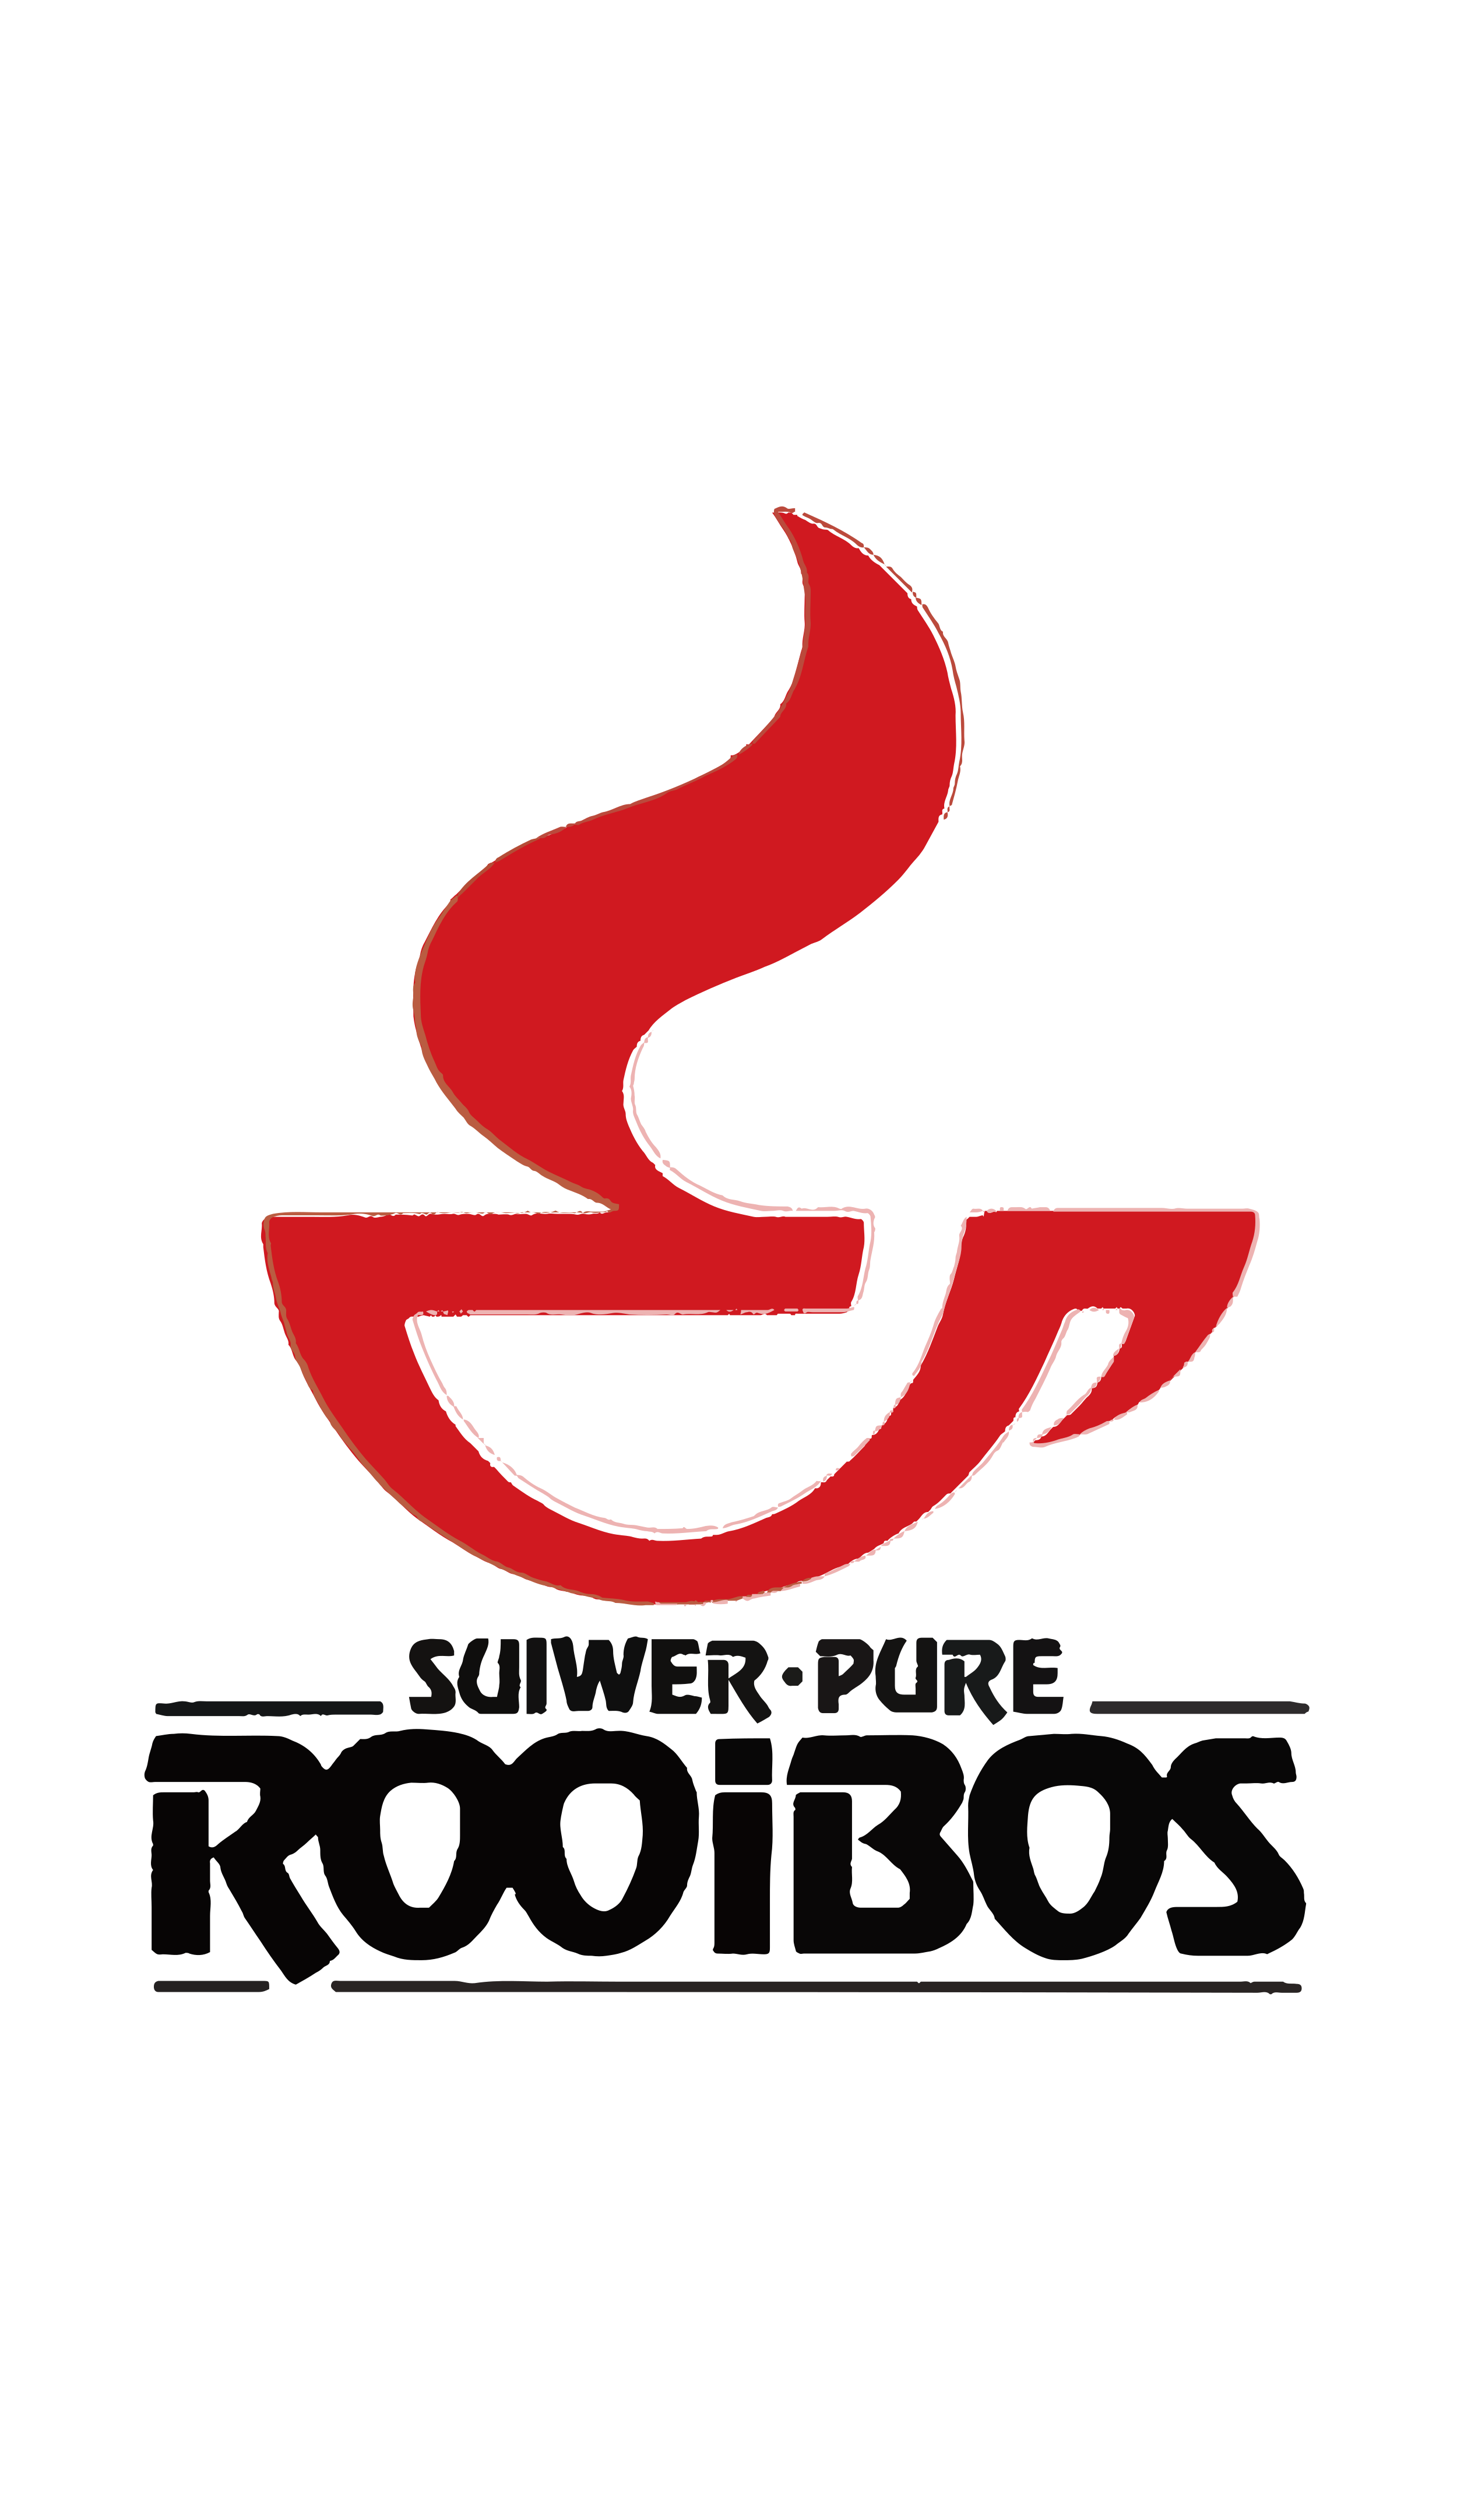 <?xml version="1.0" encoding="utf-8"?>
<!-- Generator: Adobe Illustrator 19.2.0, SVG Export Plug-In . SVG Version: 6.00 Build 0)  -->
<svg version="1.1" id="レイヤー_1" xmlns="http://www.w3.org/2000/svg" xmlns:xlink="http://www.w3.org/1999/xlink" x="0px"
	 y="0px" viewBox="0 0 197 338" style="enable-background:new 0 0 197 338;" xml:space="preserve">
<style type="text/css">
	.st0{fill:#464856;}
	.st1{fill:none;}
	.st2{fill:#783129;}
	.st3{fill:#34312F;}
	.st4{fill-rule:evenodd;clip-rule:evenodd;fill:#846A59;}
	.st5{fill-rule:evenodd;clip-rule:evenodd;}
	.st6{fill-rule:evenodd;clip-rule:evenodd;fill:#040000;}
	.st7{fill-rule:evenodd;clip-rule:evenodd;fill:#7B322A;}
	.st8{fill:#7B322A;}
	.st9{fill-rule:evenodd;clip-rule:evenodd;fill:#E3AB00;}
	.st10{fill:#343230;}
	.st11{fill:#FFFFFF;}
	.st12{fill:#040000;stroke:#BAB48F;stroke-width:0.142;stroke-linecap:round;stroke-linejoin:round;}
	.st13{fill:#040000;}
	.st14{fill:#E60012;}
	.st15{fill-rule:evenodd;clip-rule:evenodd;fill:#723935;}
	.st16{fill:#E3AB00;}
	.st17{fill-rule:evenodd;clip-rule:evenodd;fill:#343230;}
	
		.st18{fill-rule:evenodd;clip-rule:evenodd;fill:#343230;stroke:#343230;stroke-width:0.724;stroke-linecap:round;stroke-linejoin:round;}
	.st19{fill:#343230;stroke:#343230;stroke-width:0.724;stroke-linecap:round;stroke-linejoin:round;}
	.st20{fill-rule:evenodd;clip-rule:evenodd;fill:#595954;}
	.st21{fill:#474729;}
	.st22{fill-rule:evenodd;clip-rule:evenodd;fill:#D5B200;}
	.st23{fill:none;stroke:#E60012;stroke-width:11;stroke-miterlimit:10;}
	.st24{fill:#7C92CA;}
	.st25{fill-rule:evenodd;clip-rule:evenodd;fill:#474729;}
	.st26{fill:#804E4A;}
	.st27{fill-rule:evenodd;clip-rule:evenodd;fill:#FFFFFF;}
	.st28{fill-rule:evenodd;clip-rule:evenodd;fill:#231815;}
	.st29{fill-rule:evenodd;clip-rule:evenodd;fill:#D4B572;}
	.st30{fill-rule:evenodd;clip-rule:evenodd;fill:#BB571F;}
	.st31{fill:#E94A4D;}
	.st32{fill:#231815;}
	.st33{fill-rule:evenodd;clip-rule:evenodd;fill:#F5CE00;}
	.st34{fill:#5A4A3F;}
	.st35{fill:#FFE000;}
	.st36{fill:#D01920;}
	.st37{fill:#070505;}
	.st38{fill:#080707;}
	.st39{fill:#090707;}
	.st40{fill:#292423;}
	.st41{fill:#080505;}
	.st42{fill:#BA5C41;}
	.st43{fill:#0F0F0F;}
	.st44{fill:#181A1A;}
	.st45{fill:#141312;}
	.st46{fill:#141617;}
	.st47{fill:#0F0E0D;}
	.st48{fill:#191616;}
	.st49{fill:#11100F;}
	.st50{fill:#2E2B2C;}
	.st51{fill:#141213;}
	.st52{fill:#141211;}
	.st53{fill:#121111;}
	.st54{fill:#242121;}
	.st55{fill:#BB4A3C;}
	.st56{fill:#EDB3B2;}
	.st57{fill:#1B1B19;}
	.st58{fill:#B54C36;}
</style>
<g>
	<path class="st36" d="M133.2,163.7c0.1,0,0.2,0,0.3,0c0.3,0.7,0.9-0.2,1.2,0.2c0-0.1,0.1-0.1,0.1-0.2c0.2,0,0.3,0,0.5,0
		s0.3,0,0.5,0c0.2,0,0.3,0,0.5,0c1.9,0,3.9,0,5.8,0c0.2,0,0.3,0,0.5,0c8.6,0,17.2,0,25.8,0c0.3,0,0.6,0,0.9,0c0.3,0,0.5,0.2,0.6,0.5
		c0.1,1.2-0.1,2.4-0.4,3.6c-0.4,1.2-0.6,2.3-1.1,3.4c-0.5,1.1-0.6,2.4-1.5,3.4c-0.1,0.1,0,0.4,0,0.6c-0.4,0.4-0.7,0.9-0.8,1.5
		c-0.7,0.7-1.3,1.5-1.5,2.5c-0.1,0.1-0.2,0.2-0.3,0.3c-0.4,0-0.2,0.3-0.3,0.5c-0.1,0.1-0.2,0.2-0.3,0.3c-0.1,0.1-0.2,0.1-0.3,0.2
		c-0.6,0.8-1.2,1.6-1.7,2.3c-0.6,0.2-0.6,0.9-1,1.3c-0.2,0-0.5-0.1-0.5,0.3c0,0.2-0.2,0.3-0.2,0.5c-0.1,0.1-0.2,0.2-0.3,0.3
		c-0.3,0.3-0.7,0.7-1,1c-0.1,0.1-0.2,0.2-0.3,0.3s-0.2,0.2-0.3,0.3c-0.5,0.2-1,0.4-1.3,1c-0.1,0.1-0.2,0.2-0.3,0.3
		c-0.6,0.3-1.2,0.7-1.8,1.1c-0.3,0.2-0.7,0.2-0.8,0.6c-0.1,0.1-0.2,0.2-0.3,0.3c-0.4,0.1-1.2,0.6-1.5,1c-0.6,0.2-1.4,0.3-1.8,1
		c-0.2,0-0.5-0.1-0.5,0.3c-0.2,0-0.3,0-0.5,0.1c-0.7,0.4-1.4,0.7-2.2,0.9c-0.5,0.1-1,0.4-1.3,0.8c-0.3,0-0.7-0.1-0.9,0
		c-0.7,0.5-1.6,0.5-2.3,0.8c-1,0.4-1.9,0.5-2.9,0.4c-0.1,0-0.1-0.2-0.2-0.2c0.2-0.2,0.3-0.3,0.5-0.5c0.4,0,0.7-0.1,0.8-0.5
		c0.7,0,0.9-0.6,1.3-1c0.1-0.1,0.2-0.2,0.3-0.3c0.7,0,0.9-0.6,1.3-1c0.1-0.1,0.2-0.2,0.3-0.3c0.1-0.1,0.2-0.2,0.3-0.3
		c0.2,0,0.4,0,0.5-0.1c0.4-0.4,0.8-0.8,1.2-1.2c0.4-0.4,0.7-0.9,1.2-1.3c0.2-0.2,0.5-0.6,0.4-1c0.6-0.1,0.7-0.2,0.8-0.8
		c0.4-0.1,0.5-0.4,0.5-0.8c0.2,0,0.4,0.1,0.5-0.2c0.4-0.6,0.8-1.2,1.2-1.9c0-0.1,0-0.4,0-0.7c0.4-0.1,0.7-0.3,0.8-1
		c0.5-0.1,0.2-0.5,0.3-0.8c0.2,0,0.4,0.1,0.5-0.2c0.4-1.1,0.8-2.2,1.2-3.3c0.1-0.2,0-0.4-0.1-0.6c-0.2-0.3-0.5-0.6-1-0.5
		c-0.2,0-0.3,0-0.5,0c-0.1,0-0.3-0.4-0.4,0c-0.1,0-0.2,0-0.3,0c0-0.1-0.1-0.1-0.1-0.2c-0.1,0.1-0.1,0.1-0.2,0.2c-0.3,0-0.5,0-0.8,0
		c-0.2,0-0.3,0-0.5,0c-0.1,0-0.2,0-0.3,0c0-0.1-0.1-0.1-0.1-0.2c-0.1,0.1-0.1,0.1-0.2,0.2c-0.2,0-0.3,0-0.5,0
		c-0.4-0.4-0.8-0.4-1.3,0c-0.2,0.1-0.6-0.2-0.8,0.3c-0.1,0-0.2,0-0.3,0s-0.2,0-0.3,0c0-0.4-0.4-0.3-0.6-0.2
		c-0.7,0.3-1.2,0.8-1.5,1.6c-0.1,0.4-0.3,0.9-0.5,1.3c-0.6,1.5-1.3,2.9-1.9,4.3c-1,2.1-2,4.3-3.4,6.2c-0.1,0.1,0,0.2,0,0.4
		c-0.4,0.1-0.5,0.4-0.5,0.8c-0.4,0-0.2,0.3-0.3,0.5c-0.1,0.1-0.2,0.2-0.3,0.3c-0.1,0.1-0.2,0.2-0.3,0.3c-0.4,0.1-0.5,0.4-0.5,0.8
		c-0.2,0.2-0.6,0.4-0.7,0.6c-0.8,1.2-1.8,2.3-2.7,3.5c-0.4,0.5-0.9,0.9-1.4,1.4c-0.1,0.1-0.1,0.4-0.2,0.5c-0.6,0.6-1.2,1.2-1.8,1.8
		c-0.1,0.1-0.2,0.2-0.3,0.3c-0.1,0.1-0.2,0.2-0.3,0.3c-0.3,0-0.4,0-0.6,0.2c-0.5,0.5-1,1.1-1.7,1.5c-0.2,0.1-0.3,0.4-0.4,0.5
		c-0.1,0.1-0.2,0.2-0.3,0.3c-0.7,0-0.9,0.6-1.3,1c-0.1,0.1-0.2,0.2-0.3,0.3c-0.1,0-0.2,0-0.3,0c-0.1,0.1-0.2,0.2-0.3,0.3
		c-0.6,0.4-1.4,0.5-1.8,1.3c-0.4,0.1-1.2,0.6-1.5,1c-0.2,0-0.5-0.1-0.5,0.3c-0.4,0.3-0.9,0.3-1.3,0.8c-0.3,0.2-0.5,0.3-0.8,0.5
		c-0.6,0-0.9,0.5-1.3,0.8c-0.6,0-1.1,0.4-1.5,0.8c-0.2,0-0.5-0.1-0.5,0.3c-0.3,0-0.5,0-0.8,0.1c-0.9,0.3-1.7,0.9-2.6,1.2
		c-0.1,0-0.1,0.3-0.1,0.4c-0.3,0-0.6,0-0.9,0c-0.3,0-0.6,0.2-0.9,0.2c-0.5,0-1,0-1.3,0.5c-0.8,0-1.8,0.3-2.5,0.8c-0.3,0-0.6,0-1,0
		c-0.5,0.1-1.1,0.2-1.3,0.7c-0.1,0-0.2,0-0.3,0c-0.1-0.1-0.2-0.2-0.2-0.2c-0.3,0.2-0.7,0.1-0.8,0.5c-0.3,0-0.5,0-0.8,0
		c-0.2,0.1-0.6-0.2-0.8,0.3c-0.2,0-0.3,0-0.5,0c-0.7-0.2-1.3,0.2-1.9,0.2c-0.4,0-0.8,0-1.1,0c-0.3,0-0.7,0.2-1,0.2
		c-0.1,0-0.2,0-0.3,0c-0.2,0-0.5,0-0.7,0c-0.1,0-0.2,0.2-0.3,0.2c-0.2,0-0.5,0-0.7,0c-0.2,0.1-0.3-0.5-0.6-0.1
		c-0.4-0.2-0.8,0.1-1.3,0.1c-0.5-0.1-1,0-1.5,0c-0.7,0-1.3,0-2,0c-0.2,0-0.3,0-0.5,0c-0.3-0.1-0.6-0.2-0.9-0.2c-1.1,0-2.1,0-3.2-0.2
		c-0.9-0.2-1.8-0.2-2.7-0.3c-0.1,0-0.2-0.1-0.3-0.1c-0.5-0.3-0.9-0.4-1.5-0.4c-0.5,0-1.1-0.2-1.6-0.4c-0.8-0.3-1.8-0.1-2.4-0.8
		c-0.7,0.2-1.3-0.3-1.9-0.5c-0.6-0.2-1.2-0.3-1.8-0.5c-0.5-0.2-1.1-0.7-1.6-0.7c-0.7,0-1.1-0.6-1.8-0.7c-0.5-0.1-1-0.7-1.5-0.8
		c-0.8-0.2-1.4-0.7-2.1-1c-1-0.5-1.9-1.2-2.9-1.8c-1.7-0.9-3.2-2.1-4.8-3.2c-1.5-1.1-2.7-2.6-4.2-3.7c-0.5-0.4-0.9-1.1-1.4-1.6
		c-0.7-0.8-1.5-1.6-2.3-2.5c-1.2-1.4-2.3-2.9-3.3-4.4c-0.9-1.3-1.8-2.5-2.5-3.9c-0.7-1.4-1.5-2.6-2-4.1c-0.1-0.4-0.3-0.8-0.6-1.1
		c-0.6-0.6-0.5-1.6-1.1-2.2c0.1-0.6-0.3-1-0.5-1.6c-0.2-0.6-0.3-1.2-0.6-1.6c-0.3-0.4-0.2-0.8-0.2-1.2c0.1-0.5-0.5-0.6-0.6-1.2
		c0-0.9-0.2-1.8-0.5-2.7c-0.6-1.6-0.8-3.2-1-4.9c0-0.1,0-0.3,0-0.4c-0.6-0.9-0.1-1.9-0.2-2.8c0-0.2,0.2-0.5,0.4-0.6
		c0.4-0.2,0.8-0.3,1.3-0.3c1.7,0,3.4,0,5,0c1.6,0,3.3,0.1,4.9-0.2c0.8-0.2,1.6,0,2.4,0.3c0.4,0.1,0.6-0.4,1-0.1c0.2,0.2,0.6,0.1,1,0
		c0.3,0,0.7-0.1,1-0.3c0.4-0.2,0.7,0.5,1.1,0c0.7,0,1.4,0,2.1,0.1c0.3,0.1,0.3-0.2,0.5-0.1c0.2,0.1,0.5,0.3,0.6,0.2
		c0.2-0.1,0.4-0.4,0.7-0.1c0.3,0.4,0.5-0.3,0.9-0.2c0.3,0.1,0.6,0.1,0.8,0.1c0.3,0,0.6-0.1,1-0.1c0.4,0,0.8,0.1,1.1,0
		c0.4-0.1,0.6,0.3,1,0.1c0.3-0.1,0.7-0.1,1.1-0.1c0.4,0,0.9,0.3,1.1,0.1c0.5-0.4,0.7,0.5,1.1,0.1c0.4-0.3,0.8-0.2,1.2-0.2
		c0.2,0,0.5,0,0.7,0.1c0.1,0,1.2-0.1,1.4,0c0.4,0.2,0.7-0.1,1-0.1c0.4,0.1,0.8,0,1.3,0c0.3,0,0.6,0.3,0.8,0.2
		c0.7-0.5,1.4-0.1,2.1-0.2c0.4-0.1,0.8,0,1.3,0c0.4,0,0.8,0,1.3,0c0.5,0,0.9,0,1.3,0.1c0.4,0.1,0.7-0.2,1.1-0.1
		c0.4,0.1,0.8,0.1,1.1,0c0.3-0.1,0.7,0.1,1-0.2c0.3,0.4,0.6,0,0.9,0c0.6,0,0.7-0.1,0.7-0.9c-0.4-0.1-0.9-0.2-1.1-0.4
		c-0.2-0.3-0.4-0.4-0.7-0.4c-0.2,0-0.4-0.1-0.5-0.2c-0.5-0.5-1.1-0.7-1.7-1c-0.5-0.1-0.9-0.2-1.3-0.5c-0.3-0.2-0.8-0.3-1.2-0.5
		c-1-0.5-2-0.9-3-1.4c-1-0.5-1.9-1.2-2.9-1.7c-1.3-0.7-2.4-1.7-3.6-2.5c-0.7-0.5-1.2-1.2-1.9-1.6c-0.5-0.3-0.9-0.7-1.3-1.1
		c-0.4-0.4-0.9-0.7-1.1-1.2c-0.3-0.5-0.7-0.7-1-1.2c-0.4-0.5-0.9-1-1.2-1.5c-0.4-0.8-1.4-1.2-1.3-2.2c0-0.1-0.2-0.3-0.3-0.4
		c-0.5-0.4-0.7-1.1-0.9-1.6c-0.5-1.1-0.9-2.3-1.2-3.5c-0.3-0.9-0.5-1.8-0.6-2.7c0-2.2-0.2-4.4,0.4-6.6c0.2-0.6,0.4-1.1,0.5-1.7
		c0.1-0.6,0.3-1.2,0.6-1.7c1-1.9,1.8-3.8,3.4-5.3c0.1-0.1,0.1-0.3,0.1-0.5c0.3-0.2,0.5-0.5,0.8-0.7c0.6-0.6,1.2-1.2,1.8-1.8
		c0.8-0.8,1.9-1.2,2.5-2.3c0.2-0.1,0.4-0.1,0.5-0.2c1.8-1.1,3.6-2.2,5.5-3c0,0,0-0.1,0-0.1c0.3,0,0.6,0.1,0.9-0.2
		c0.1-0.1,0.3-0.2,0.5-0.2c0.8-0.1,1.5-0.4,2.1-1c0.5,0,1,0,1.3-0.5c0.2,0,0.5,0.1,0.6,0c0.6-0.4,1.2-0.4,1.9-0.7
		c1.3-0.6,2.6-0.9,4-1.3c0.8-0.2,1.5-0.5,2.3-0.8c1.3-0.4,2.5-0.7,3.7-1.5c0.4-0.3,1-0.3,1.4-0.5c1.1-0.6,2.3-0.9,3.4-1.6
		c0.5-0.3,1.1-0.5,1.7-0.8c0.7-0.3,2.4-1.3,2.9-1.8c0.1-0.1,0.1-0.3,0.1-0.5c0.1,0,0.2,0,0.3,0c0.5-0.1,1.6-0.9,1.8-1.3
		c0-0.1,0-0.2,0-0.2c0.1,0,0.3,0.1,0.4,0c1.1-1.2,2.3-2.4,3.4-3.6c0-0.7,0.9-1,0.8-1.8c0.6-0.4,0.7-1.2,1-1.7c1.2-1.8,1.3-4,2-6
		c-0.1-1.2,0.4-2.3,0.3-3.4c-0.1-1.1,0-2.3,0-3.4c0-0.5,0.1-1-0.2-1.6c-0.3-0.5,0.2-1.1-0.3-1.6c0.1-0.6-0.4-1-0.5-1.6
		c-0.4-1.6-1.2-3.3-1.9-4.3c-0.5-0.7-0.9-1.5-1.5-2.3c0.7,0,1.3-0.1,1.7,0.1c0.4,0.2,0.4-0.2,0.6-0.1c0.1,0,0.2,0,0.3,0
		c0.1,0.1,0.2,0.2,0.3,0.3c0.2,0,0.3,0,0.5,0c0,0.1,0,0.2,0.1,0.2c0.3,0.2,0.7,0.4,1,0.5c0.3,0.2,0.7,0.5,1,0.5
		c0.6-0.1,0.5,0.5,0.9,0.6c0.3,0.1,0.5,0.2,0.8,0.2c0.1,0,0.3,0,0.4,0.1c0.9,0.8,2.2,1.1,3.1,2c0.2,0.2,0.6,0.5,1,0.4
		c0.3,0.5,0.6,1,1.3,1c0.3,0.6,0.9,1,1.5,1.3c0.1,0.1,0.2,0.2,0.3,0.3c1.2,1.2,2.4,2.4,3.5,3.5c0,0.4,0.1,0.7,0.5,0.8
		c0,0.6,0.4,0.8,0.8,1c0,0.2,0,0.3,0.1,0.5c0.7,1.1,1.5,2.2,2.1,3.4c0.8,1.6,1.5,3.2,1.9,5c0.1,0.7,0.3,1.4,0.5,2.2
		c0.4,1.2,0.7,2.4,0.6,3.6c0,2.2,0.3,4.4-0.2,6.6c-0.1,0.5-0.1,1.1-0.3,1.6c-0.2,0.4-0.3,0.8-0.3,1.3c0,0.2-0.2,0.4-0.2,0.7
		c-0.1,0.8-0.7,1.5-0.5,2.4c-0.5,0.1-0.2,0.5-0.3,0.8c-0.6,0.1-0.5,0.6-0.5,1c-0.6,1.1-1.2,2.2-1.8,3.3c-0.2,0.4-0.5,0.8-0.8,1.2
		c-0.5,0.6-1.1,1.2-1.6,1.9c-0.4,0.5-0.8,1-1.3,1.5c-1.6,1.6-3.3,3-5.1,4.4c-1.7,1.3-3.5,2.3-5.2,3.6c-0.4,0.3-0.9,0.4-1.4,0.6
		c-0.8,0.4-1.5,0.8-2.3,1.2c-1.3,0.7-2.6,1.4-4,1.9c-1.3,0.6-2.6,1-3.9,1.5c-2.3,0.9-4.6,1.9-6.8,3c-0.7,0.4-1.5,0.8-2.1,1.3
		c-1,0.8-2.2,1.6-2.9,2.8c-0.1,0.1-0.2,0.2-0.3,0.3c-0.1,0.1-0.2,0.2-0.3,0.3c-0.4,0.1-0.5,0.4-0.5,0.8c-0.4,0.1-0.5,0.4-0.5,0.8
		c-0.2,0.2-0.4,0.3-0.5,0.5c-0.7,1.3-1,2.6-1.3,4c-0.1,0.5,0.1,1-0.2,1.5c0.4,0.5,0.2,1.1,0.2,1.6c-0.1,0.6,0.3,1,0.3,1.5
		c0,0.6,0.2,1.1,0.4,1.6c0.5,1.2,1.1,2.4,1.9,3.4c0.5,0.5,0.7,1.3,1.4,1.6c0.1,0.1,0.2,0.2,0.3,0.3c-0.1,0.4,0.1,0.6,0.4,0.8
		c0.2,0.1,0.4,0.2,0.6,0.3c0,0.1,0,0.3,0,0.4c0.8,0.4,1.4,1.2,2.2,1.6c1.6,0.8,3.1,1.8,4.8,2.5c1.7,0.7,3.5,1,5.3,1.4
		c0.5,0.1,1,0,1.5,0s1.1-0.1,1.5,0c0.5,0.2,0.9-0.2,1.3,0c0.2,0,0.3,0,0.5,0c1.7,0,3.4,0,5.2,0c0.5,0,1-0.1,1.4,0
		c0.5,0.2,0.8-0.1,1.2,0c0.6,0.1,1.2,0.4,1.9,0.3c0.1,0,0.4,0.3,0.4,0.5c0,1.1,0.2,2.2,0,3.3c-0.3,1.2-0.3,2.5-0.7,3.7
		c-0.4,1.2-0.3,2.6-1,3.7c-0.1,0.2,0,0.4,0,0.6c-0.4,0-0.2,0.3-0.3,0.5c-0.1,0.1-0.2,0.2-0.3,0.3c-0.3,0.1-0.7,0.2-1,0.2
		c-0.4,0-0.7,0-1.1,0c-1.5,0-3,0-4.5,0c-0.2,0-0.4-0.1-0.4,0.2c-0.2,0-0.3,0-0.5,0c-0.1-0.1-0.1-0.2-0.2-0.2c-0.5,0-1.1,0-1.6,0
		c-0.1,0-0.1,0.2-0.2,0.2c-0.4,0-0.8,0-1.3,0c-0.3-0.4-0.6,0-0.9,0c-1.2,0-2.4,0-3.6,0c-0.2,0-0.3,0-0.5,0c0-0.1-0.1-0.1-0.1-0.2
		c-0.1,0.1-0.1,0.1-0.2,0.2c-0.1,0-0.2,0-0.3,0c-0.3,0-0.7,0-1,0c-0.2,0-0.3,0-0.5,0c-10.7,0-21.3,0-32,0c-0.1,0-0.2,0-0.3,0
		c0,0-0.1,0-0.1,0s-0.1,0-0.1,0s-0.1,0-0.1,0c0,0-0.1,0-0.1,0s-0.1,0-0.1,0s-0.1,0-0.1,0c0,0-0.1,0-0.1,0c0,0-0.1,0.1-0.1,0.1
		c0,0-0.1,0.1-0.1,0.1c0,0-0.1,0-0.1,0c0,0-0.1-0.1-0.1-0.1c0,0-0.1-0.1-0.1-0.1c0,0-0.1,0-0.1,0c0,0-0.1,0-0.1,0s-0.1,0-0.1,0
		s-0.1,0-0.1,0c0,0-0.1,0-0.1,0c-0.1,0.1-0.2,0.2-0.3,0.2c-0.2,0-0.3,0-0.5,0c-0.1-0.1-0.1-0.2-0.2-0.3c-0.1,0.1-0.2,0.2-0.3,0.3
		c-0.3,0-0.5,0-0.8,0c-0.1,0-0.2,0-0.3,0c-0.2,0-0.3,0-0.5,0c0-0.2,0-0.3-0.2-0.1c-0.1,0.1-0.3,0.1-0.5,0.1c0-0.1-0.1-0.1-0.1-0.2
		c-0.1,0.1-0.1,0.1-0.2,0.2c-0.1,0-0.2,0-0.3,0c0-0.1-0.1-0.1-0.1-0.2c-0.1,0.1-0.1,0.1-0.2,0.2c-0.3-0.1-0.5-0.1-0.8-0.2
		c-0.2,0-0.5,0.1-0.7,0.2c-0.2,0-0.3,0-0.5,0c-0.3,0-0.6-0.1-0.8,0.2c-0.1,0.1-0.4,0.2-0.4,0.3c-0.1,0.2-0.2,0.5-0.2,0.7
		c0.4,1.3,0.8,2.6,1.3,3.8c0.6,1.6,1.4,3.1,2.1,4.6c0.3,0.6,0.6,1.3,1.2,1.7c0.1,0.7,0.4,1.2,1,1.5c0.2,0.7,0.6,1.4,1.3,1.8
		c0,0.1,0,0.2,0,0.2c0.6,0.8,1.1,1.7,2,2.3c0.3,0.3,0.5,0.5,0.8,0.8c0.1,0.1,0.2,0.2,0.3,0.3c0.2,0.7,0.6,1.1,1.3,1.3
		c0.1,0.1,0.2,0.2,0.3,0.3c-0.1,0.4,0.1,0.6,0.5,0.5c0.1,0.1,0.2,0.2,0.3,0.3c0.5,0.6,1,1.1,1.6,1.7c0.1,0.1,0.3,0.1,0.4,0.1
		c0.1,0.2,0.2,0.4,0.4,0.5c1,0.7,2.1,1.5,3.2,2c0.3,0.2,0.7,0.3,0.9,0.6c0.3,0.3,0.7,0.5,1.1,0.7c1.2,0.6,2.3,1.3,3.6,1.7
		c1.8,0.6,3.5,1.4,5.4,1.6c0.6,0.1,1.3,0.1,1.9,0.3c0.4,0.1,0.8,0.2,1.2,0.2c0.4,0,0.7-0.1,1,0.3c0.4-0.3,0.7,0,1.1,0
		c2,0.1,4-0.2,5.9-0.3c0.5-0.4,1-0.2,1.5-0.3c0,0,0.1-0.1,0.1-0.2c0.2,0,0.3,0,0.5,0c0.6,0,1.1-0.4,1.7-0.5c1.8-0.3,3.4-1.1,5-1.8
		c0.3-0.1,0.7-0.1,0.8-0.5c0.2,0,0.3,0,0.5-0.1c1.1-0.5,2.2-1,3.1-1.7c0.7-0.5,1.7-0.8,2.2-1.7c0.1,0,0.2,0,0.3,0
		c0.4-0.1,0.5-0.4,0.5-0.8c0.2-0.1,0.6,0.2,0.8-0.3c0.2-0.2,0.3-0.3,0.5-0.5c0.2,0,0.5,0.1,0.5-0.3c0.1-0.1,0.2-0.2,0.3-0.3
		c0.2-0.2,0.3-0.3,0.5-0.5c0.1-0.1,0.2-0.2,0.3-0.3c0.1-0.1,0.2-0.2,0.3-0.3c0.1-0.1,0.2-0.2,0.3-0.3c0.2,0,0.4,0,0.4-0.1
		c0.7-0.6,1.3-1.3,2-2c0.1-0.1,0.1-0.3,0.1-0.4c0.1-0.1,0.2-0.2,0.3-0.3c0.1-0.1,0.2-0.2,0.3-0.3c0.4,0,0.2-0.3,0.3-0.5
		c0.6,0,0.8-0.4,1-0.8c0.4,0,0.2-0.3,0.3-0.5c0.5-0.2,0.9-0.6,0.8-1.3c0.2,0,0.5,0.1,0.5-0.3c0-0.1,0-0.2,0-0.3
		c0.4,0,0.2-0.3,0.3-0.5c0.4-0.1,0.7-0.3,0.8-1c0.8-0.4,1-1.2,1.3-2c0.1-0.1,0.2-0.2,0.3-0.3c0.4,0,0.2-0.3,0.3-0.5
		c0.5-0.6,1-1.1,1-1.9c1-1.7,1.6-3.5,2.3-5.3c0.2-0.5,0.6-1,0.7-1.6c0.3-1.7,1.1-3.2,1.5-4.8c0.3-1.3,0.8-2.6,0.9-3.9
		c0-0.6,0.1-1.2,0.3-1.7c0.4-0.8,0.5-1.5,0.4-2.3c0.1-0.1,0.1-0.2,0.2-0.2c0.1-0.1,0.2-0.2,0.3-0.3c0.3,0,0.6,0,0.9,0
		c0.3,0,0.6-0.2,0.9-0.2c0,0.1,0.1,0.1,0.1,0.2C133.1,163.8,133.1,163.8,133.2,163.7z"/>
	<path class="st37" d="M69.3,255.2c-0.2,0-0.5,0-0.8,0c-0.5,0.7-0.8,1.6-1.3,2.3c-0.4,0.7-0.8,1.4-1.1,2.2c-0.4,0.8-1,1.4-1.6,2
		c-0.6,0.6-1.1,1.3-2,1.6c-0.4,0.1-0.7,0.6-1.1,0.7c-1.4,0.6-2.8,1-4.4,1c-1.3,0-2.5,0-3.7-0.5c-0.6-0.2-1.3-0.4-1.9-0.7
		c-1.3-0.6-2.5-1.4-3.3-2.7c-0.5-0.8-1.1-1.5-1.7-2.2c-0.9-1.1-1.4-2.5-1.9-3.8c-0.2-0.5-0.2-1.1-0.5-1.5c-0.4-0.5-0.1-1.2-0.4-1.7
		c-0.3-0.5-0.3-1.1-0.3-1.8c0-0.6-0.3-1.1-0.3-1.7c0-0.1-0.2-0.2-0.3-0.4c-0.4,0.4-0.8,0.7-1.2,1.1c-0.4,0.4-0.9,0.7-1.3,1.1
		c-0.2,0.2-0.5,0.4-0.8,0.5c-0.5,0.1-0.7,0.5-1,0.8c-0.1,0.1-0.2,0.5-0.1,0.5c0.4,0.3,0.1,0.9,0.6,1.2c0.2,0.1,0.2,0.5,0.3,0.7
		c0.5,0.9,1,1.7,1.5,2.5c0.7,1.2,1.5,2.2,2.2,3.4c0.3,0.6,0.9,1.1,1.3,1.6c0.5,0.7,1,1.4,1.5,2c0.3,0.4,0.3,0.7-0.1,1
		c-0.3,0.3-0.5,0.6-1,0.7c0,0.6-0.6,0.6-0.9,0.9c-0.3,0.3-0.6,0.5-1,0.7c-0.9,0.6-1.8,1.1-2.7,1.6c-1.1-0.3-1.5-1.2-2-1.9
		c-1-1.3-1.9-2.6-2.8-4c-0.7-1-1.4-2.1-2.1-3.1c-0.2-0.3-0.2-0.6-0.4-0.9c-0.5-1-1.1-2-1.7-3c-0.2-0.3-0.3-0.5-0.4-0.8
		c-0.2-0.7-0.7-1.3-0.8-2.1c0-0.5-0.6-0.9-0.9-1.4c-0.3,0.1-0.6,0.3-0.5,0.8c0,0.8,0,1.6,0,2.4c0,0.4,0.2,0.9-0.2,1.3
		c0,0,0,0.2,0,0.2c0.5,1,0.2,2.1,0.2,3.2c0,1.1,0,2.2,0,3.3c0,0.5,0,1.1,0,1.6c-0.9,0.5-1.9,0.5-2.8,0.2c-0.1-0.1-0.4-0.1-0.5-0.1
		c-1,0.5-2,0.2-3.1,0.2c-0.8,0.1-0.8,0-1.5-0.6c0-1.9,0-3.9,0-5.8c0-0.9-0.1-1.8,0-2.6c0.2-0.8-0.4-1.6,0.2-2.4
		c-0.5-0.6-0.2-1.4-0.2-2c0-0.4-0.2-0.9,0.2-1.3c0,0,0-0.2,0-0.2c-0.6-1.1,0.2-2.1,0-3.2c-0.1-1.1,0-2.3,0-3.4
		c0.5-0.4,1-0.4,1.5-0.4c1.3,0,2.7,0,4,0c0.2,0,0.4-0.1,0.6,0c0.3,0.1,0.5-0.6,0.9-0.2c0.3,0.4,0.5,0.8,0.5,1.3c0,1.5,0,3,0,4.5
		c0,0.6,0,1.2,0,1.7c0.5,0.3,0.9,0.1,1.3-0.3c0.7-0.6,1.5-1.1,2.2-1.6c0.1-0.1,0.2-0.1,0.3-0.2c0.5-0.4,0.8-1,1.4-1.2
		c0.2-0.7,0.9-0.9,1.2-1.5c0.3-0.6,0.7-1.2,0.6-1.9c-0.1-0.4,0-0.8,0-1.1c-0.5-0.7-1.3-0.9-2.1-0.9c-4,0-8.1,0-12.1,0
		c-0.3,0-0.6,0.1-0.9,0c-0.2-0.1-0.4-0.3-0.5-0.5c-0.1-0.3-0.1-0.6,0-0.9c0.3-0.6,0.4-1.3,0.5-1.9c0.1-0.6,0.4-1.3,0.5-1.9
		c0.1-0.4,0.3-0.7,0.5-1c0.8-0.1,1.6-0.3,2.4-0.3c0.8-0.1,1.5-0.1,2.3,0c3.9,0.5,7.8,0.1,11.7,0.3c0.7,0,1.4,0.3,2,0.6
		c1.6,0.6,2.9,1.6,3.8,3.1c0.1,0.1,0.1,0.3,0.2,0.4c0.5,0.6,0.8,0.6,1.3-0.1c0.2-0.3,0.4-0.5,0.6-0.8c0.2-0.3,0.5-0.5,0.7-0.9
		c0.1-0.3,0.5-0.6,0.9-0.7c0.3-0.1,0.6-0.1,0.8-0.3c0.3-0.3,0.6-0.6,0.9-0.9c0.5,0,1,0.1,1.5-0.3c0.6-0.4,1.3-0.1,1.9-0.5
		c0.6-0.4,1.4-0.1,2-0.3c1.2-0.3,2.4-0.3,3.6-0.2c1.4,0.1,2.9,0.2,4.3,0.5c0.9,0.2,1.9,0.5,2.7,1.1c0.6,0.4,1.5,0.6,1.9,1.2
		c0.5,0.7,1.2,1.2,1.7,1.9c1,0.4,1.2-0.5,1.7-0.9c1.1-1,2.1-2.1,3.6-2.6c0.6-0.2,1.2-0.2,1.7-0.5c0.5-0.4,1.2-0.1,1.7-0.4
		c0.5-0.2,1.2,0,1.7-0.1c0.6,0,1.2,0.1,1.8-0.2c0.3-0.2,0.8-0.2,1.1,0c0.6,0.4,1.3,0.2,1.9,0.2c1.4-0.1,2.6,0.5,3.9,0.7
		c1.4,0.2,2.4,1,3.4,1.8c0.8,0.6,1.4,1.7,2.1,2.5c-0.1,0.7,0.6,1,0.7,1.6c0.1,0.5,0.3,1,0.5,1.5c0,0.1,0.1,0.1,0.1,0.2
		c0,1.1,0.4,2.2,0.3,3.3c-0.1,1.1,0.1,2.2-0.1,3.3c-0.2,1.1-0.3,2.2-0.7,3.2c-0.2,0.5-0.2,1-0.4,1.5c-0.2,0.4-0.4,0.8-0.4,1.3
		c0,0.3-0.4,0.6-0.5,0.9c-0.3,1.2-1.1,2.1-1.8,3.2c-0.8,1.4-2,2.6-3.4,3.4c-1,0.6-2,1.3-3.2,1.6c-0.6,0.2-1.3,0.3-2,0.4
		c-0.7,0.1-1.3,0.1-2,0c-0.6,0-1.3,0-1.9-0.3c-0.7-0.3-1.4-0.3-2.1-0.8c-0.6-0.5-1.4-0.8-2.1-1.3c-1.1-0.8-1.8-1.8-2.4-2.9
		c-0.2-0.3-0.3-0.6-0.6-0.9c-0.6-0.6-1.1-1.3-1.3-2.1C69.9,256.1,69.6,255.7,69.3,255.2z M86.5,243.4c-0.2-0.2-0.6-0.5-0.8-0.8
		c-0.9-1-1.9-1.5-3.1-1.5c-0.7,0-1.4,0-2.1,0c-1.9,0-3.4,0.8-4.2,2.6c-0.1,0.1-0.5,2.1-0.5,2.3c-0.2,1.2,0.3,2.4,0.3,3.7
		c0.5,0.4,0,1.1,0.5,1.6c0,1.1,0.7,2,1,3c0.2,0.7,0.5,1.3,0.9,1.9c0.4,0.7,1,1.3,1.7,1.7c0.7,0.4,1.5,0.7,2.2,0.3
		c0.7-0.3,1.5-0.9,1.8-1.6c0.7-1.3,1.3-2.6,1.8-4c0.2-0.5,0.1-1.1,0.3-1.6c0.5-0.9,0.5-1.9,0.6-2.9C87,246.5,86.6,245,86.5,243.4z
		 M58,257.9c0.5-0.5,1-0.9,1.3-1.4c0.9-1.5,1.8-3.1,2.1-4.9c0.5-0.5,0.1-1.1,0.5-1.7c0.3-0.5,0.3-1.2,0.3-1.8c0-1.2,0-2.4,0-3.6
		c0-0.9-0.9-2.3-1.7-2.8c-0.8-0.5-1.7-0.8-2.6-0.7c-0.7,0.1-1.5,0-2.3,0c-1,0.1-2,0.4-2.8,1.1c-1,0.9-1.2,2.2-1.4,3.4
		c-0.1,0.6,0,1.3,0,1.9c0,0.6,0,1.1,0.2,1.7c0.2,0.6,0.1,1.2,0.3,1.8c0.3,1.3,0.9,2.5,1.3,3.8c0.2,0.5,0.5,1,0.8,1.6
		c0.6,1.1,1.5,1.7,2.8,1.6C57.1,257.9,57.6,257.9,58,257.9z"/>
	<path class="st38" d="M157.1,240.3c0.2,0,0.4,0,0.6,0c0,0,0.1-0.1,0.1-0.1c-0.2-0.6,0.5-0.8,0.5-1.3c0-0.4,0.3-0.8,0.6-1.1
		c0.8-0.7,1.4-1.7,2.6-2.1c0.4-0.1,0.7-0.3,1.1-0.4c0.6-0.1,1.2-0.2,1.8-0.3c1.3,0,2.6,0,3.9,0c0.3,0,0.7,0.1,0.9-0.2
		c0,0,0.2-0.1,0.2-0.1c1.2,0.5,2.4,0.2,3.6,0.2c0.5,0,0.8,0.1,1,0.5c0.3,0.5,0.6,1.1,0.6,1.6c0,0.9,0.6,1.7,0.6,2.6
		c0,0.2,0.1,0.4,0.1,0.6c0,0.5-0.2,0.7-0.6,0.7c-0.6,0-1.2,0.4-1.8,0c-0.2-0.1-0.6,0.3-0.7,0.2c-0.6-0.3-1.1,0.1-1.7,0
		c-0.6-0.1-1.3,0-1.9,0c-0.3,0-0.6,0-0.9,0c-0.7,0.1-1.4,0.9-1.1,1.6c0.1,0.4,0.3,0.8,0.6,1.1c1,1.1,1.8,2.4,2.8,3.4
		c0.6,0.5,1,1.2,1.5,1.8c0.5,0.6,1.1,1,1.4,1.7c0.1,0.3,0.5,0.5,0.8,0.8c1.1,1.1,1.9,2.4,2.5,3.8c0.1,0.2,0.1,0.4,0.1,0.6
		c0.1,0.5-0.1,1,0.3,1.4c0,0,0,0.1,0,0.1c-0.2,1.1-0.2,2.2-0.8,3.2c-0.4,0.5-0.6,1.1-1.1,1.6c-1,0.8-2.1,1.4-3.2,1.9
		c-0.1,0.1-0.2,0.1-0.4,0c-0.8-0.2-1.6,0.3-2.4,0.3c-0.8,0-1.7,0-2.5,0c-1.4,0-2.8,0-4.2,0c-0.8,0-1.5-0.1-2.3-0.3
		c-0.2,0-0.4-0.3-0.5-0.5c-0.4-0.8-0.5-1.7-0.8-2.6c-0.2-0.8-0.5-1.6-0.7-2.5c0.2-0.6,0.8-0.7,1.5-0.7c1.8,0,3.5,0,5.3,0
		c1,0,1.9,0,2.8-0.7c0.3-1.3-0.4-2.3-1.3-3.3c-0.6-0.7-1.4-1.1-1.8-2c-1.3-0.8-2-2.3-3.2-3.2c-0.4-0.3-0.7-0.9-1.1-1.3
		c-0.4-0.5-0.9-0.9-1.4-1.4c-0.5,0.4-0.5,1-0.6,1.6c-0.1,0.3,0,0.7,0,1c0,0.5,0.1,1.2-0.1,1.6c-0.3,0.5,0.2,1.1-0.4,1.5
		c0,1.5-0.8,2.8-1.3,4.1c-0.5,1.3-1.2,2.4-1.9,3.6c-0.5,0.7-1.1,1.4-1.6,2.1c-0.4,0.7-1.2,1.1-1.8,1.6c-1.1,0.8-3.3,1.5-4.5,1.8
		c-0.9,0.2-1.7,0.2-2.5,0.2c-0.8,0-1.7,0-2.5-0.3c-0.9-0.3-1.8-0.8-2.6-1.3c-1.7-1-2.9-2.6-4.2-4c-0.1-0.8-0.8-1.2-1.1-1.9
		c-0.3-0.6-0.5-1.3-0.9-1.9c-0.4-0.6-0.7-1.3-0.8-2.1c-0.1-1-0.4-1.9-0.6-2.9c-0.4-2.2-0.1-4.3-0.2-6.5c0-0.5,0.1-0.9,0.2-1.4
		c0.6-1.7,1.4-3.3,2.5-4.8c1.1-1.4,2.7-2.1,4.3-2.7c0.5-0.2,0.8-0.5,1.3-0.5c1.1-0.1,2.2-0.2,3.3-0.3c0.8,0,1.6,0.1,2.4,0
		c1.4-0.1,2.7,0.2,4,0.3c1.2,0.1,2.4,0.5,3.5,1c1.6,0.6,2.3,1.4,3.4,2.9C156.2,239.4,156.6,239.7,157.1,240.3z M150.1,247.3
		c0-0.7,0-1.4,0-2.1c0-1.1-0.7-2.1-1.6-2.9c-0.8-0.8-1.8-0.8-2.8-0.9c-1.2-0.1-2.4-0.1-3.5,0.2c-2.2,0.6-3,1.6-3.2,3.8
		c-0.1,1.5-0.3,3,0.2,4.4c-0.2,1,0.2,1.9,0.5,2.8c0.1,0.3,0.1,0.7,0.3,1c0.3,0.6,0.4,1.2,0.7,1.7c0.3,0.6,0.7,1.1,1,1.7
		c0.3,0.6,0.9,1,1.4,1.4c0.4,0.3,1.1,0.3,1.6,0.3c0.6,0,1.2-0.4,1.7-0.8c0.8-0.6,1.1-1.5,1.6-2.2c0.3-0.6,0.6-1.2,0.8-1.8
		c0.4-0.9,0.4-1.9,0.7-2.7c0.4-0.9,0.5-1.8,0.5-2.8C150,248,150.1,247.6,150.1,247.3z"/>
	<path class="st39" d="M116,248.7c0.1-0.2,0.2-0.3,0.3-0.3c1-0.3,1.6-1.2,2.4-1.7c0.9-0.5,1.5-1.3,2.2-2c0.8-0.7,1-1.5,0.9-2.5
		c-0.5-0.7-1.2-0.9-2.1-0.9c-4.4,0-8.8,0-13.3,0c-0.2-1.2,0.3-2.2,0.6-3.3c0.1-0.4,0.3-0.7,0.4-1.1c0.4-1.2,0.4-1.2,1.1-2
		c1,0.2,1.9-0.4,2.9-0.3c1,0.1,2,0,3,0c0.6,0,1.3-0.2,1.9,0.2c0.2,0.1,0.6-0.2,0.9-0.2c2.1,0,4.1-0.1,6.2,0c1.4,0.1,2.9,0.5,4.1,1.2
		c1.2,0.8,2,1.9,2.5,3.3c0.2,0.5,0.4,1,0.3,1.5c0,0.3,0,0.5,0.2,0.8c0.1,0.2,0.1,0.6,0,0.8c-0.2,0.3-0.2,0.5-0.2,0.8
		c0,0.3-0.1,0.4-0.2,0.7c-0.7,1.2-1.5,2.3-2.5,3.2c-0.2,0.2-0.3,0.5-0.4,0.7c-0.2,0.3-0.2,0.5,0.1,0.8c0.7,0.8,1.4,1.6,2.1,2.4
		c0.9,1,1.5,2.2,2.1,3.4c0.1,0.1,0.1,0.3,0.1,0.5c0,0.9,0.1,1.9,0,2.8c-0.2,0.9-0.2,1.9-0.9,2.6c-0.7,1.7-2.2,2.6-3.8,3.3
		c-0.4,0.2-0.7,0.3-1.1,0.4c-0.7,0.1-1.4,0.3-2.1,0.3c-5,0-10,0-15,0c-0.2,0-0.4,0.1-0.6,0c-0.2-0.1-0.5-0.2-0.5-0.4
		c-0.1-0.4-0.3-0.9-0.3-1.4c0-5.6,0-11.2,0-16.7c0-0.3-0.1-0.7,0.2-0.9c0.1,0,0-0.3,0-0.3c-0.6-0.6,0.1-1.1,0.1-1.7
		c0-0.1,0.4-0.3,0.6-0.4c0.1,0,0.2,0,0.4,0c1.8,0,3.6,0,5.4,0c0.8,0,1.2,0.4,1.2,1.2c0,2.5,0,5,0,7.4c0,0.1,0,0.3,0,0.4
		c-0.1,0.4-0.4,0.7,0,1.1c-0.1,1,0.2,2-0.2,2.9c-0.3,0.7,0.2,1.3,0.3,2c0.1,0.4,0.6,0.6,1.1,0.6c1.7,0,3.4,0,5,0
		c0.3,0,0.6-0.2,0.8-0.4c0.3-0.2,0.5-0.5,0.8-0.8c0-0.2,0-0.5,0-0.8c0.2-1.3-0.6-2.3-1.3-3.2c-1.2-0.6-1.8-1.9-3-2.4
		c-0.6-0.2-1-0.7-1.6-1C116.5,249.2,116.3,248.9,116,248.7z"/>
	<path class="st40" d="M45.4,269.3c-0.3-0.3-0.8-0.5-0.6-1.1c0.2-0.6,0.7-0.4,1.2-0.4c5.2,0,10.3,0,15.5,0c0.9,0,1.7,0.4,2.7,0.3
		c3.3-0.5,6.6-0.2,9.8-0.2c3.3-0.1,6.5,0,9.8,0c3.3,0,6.6,0,9.9,0c3.3,0,6.6,0,9.9,0c3.3,0,6.5,0,9.8,0c3.3,0,6.6,0,9.9,0
		c0,0,0.1,0,0.1,0c0,0,0.1,0,0.1,0c0,0,0.1,0,0.1,0s0.1,0,0.1,0s0.1,0,0.1,0c0,0,0.1,0,0.1,0c0,0,0.1,0,0.1,0c0,0,0.1,0.1,0.1,0.1
		c0,0,0.1,0.1,0.1,0.1c0,0,0.1,0,0.1,0c0,0,0.1-0.1,0.1-0.1c0,0,0.1-0.1,0.1-0.1c0,0,0.1,0,0.1,0c0,0,0.1,0,0.1,0c0,0,0.1,0,0.1,0
		c0,0,0.1,0,0.1,0s0.1,0,0.1,0s0.1,0,0.1,0c0,0,0.1,0,0.1,0c0,0,0.1,0,0.1,0s0.1,0,0.1,0c14.1,0,28.2,0,42.3,0c0.5,0,1-0.2,1.4,0.2
		c0,0,0.3-0.2,0.5-0.2c1.3,0,2.6,0,3.9,0c0.5,0.4,1.2,0.2,1.8,0.3c0.5,0,0.7,0.2,0.7,0.6c0,0.4-0.2,0.6-0.7,0.6c-0.7,0-1.3,0-2,0
		c-0.5,0-1-0.2-1.4,0.2c0,0-0.2,0-0.2,0c-0.5-0.5-1.1-0.2-1.7-0.2C128.8,269.3,87.1,269.3,45.4,269.3z"/>
	<path class="st41" d="M96.7,242.7c0.4-0.3,0.8-0.4,1.3-0.4c1.6,0,3.3,0,4.9,0c1.1,0,1.5,0.4,1.5,1.5c0,2.4,0.2,4.7-0.1,7
		c-0.2,2.1-0.2,4.1-0.2,6.2c0,2.1,0,4.2,0,6.3c0,0.7-0.1,0.9-0.8,0.9c-0.8,0-1.6-0.2-2.3,0c-0.7,0.2-1.3-0.1-1.9-0.1
		c-0.7,0.1-1.4,0-2.1,0c-0.2,0-0.4-0.1-0.5-0.3c-0.2-0.2-0.1-0.3,0-0.5c0.1-0.2,0.1-0.5,0.1-0.7c0-4,0-8.1,0-12.1
		c0-0.7-0.3-1.3-0.3-2C96.5,246.6,96.2,244.6,96.7,242.7z"/>
	<path class="st42" d="M61.9,121.4c0,0.2,0,0.4-0.1,0.5c-1.6,1.4-2.5,3.4-3.4,5.3c-0.3,0.5-0.5,1.1-0.6,1.7
		c-0.1,0.5-0.3,1.1-0.5,1.7c-0.6,2.2-0.5,4.4-0.4,6.6c0,0.9,0.3,1.8,0.6,2.7c0.3,1.2,0.7,2.4,1.2,3.5c0.3,0.6,0.4,1.2,0.9,1.6
		c0.1,0.1,0.3,0.2,0.3,0.4c0,1,0.9,1.5,1.3,2.2c0.3,0.6,0.8,1,1.2,1.5c0.3,0.4,0.8,0.7,1,1.2c0.2,0.5,0.7,0.8,1.1,1.2
		c0.4,0.4,0.8,0.8,1.3,1.1c0.7,0.4,1.2,1.1,1.9,1.6c1.2,0.9,2.3,1.9,3.6,2.5c1,0.5,1.9,1.2,2.9,1.7c1,0.5,2,0.9,3,1.4
		c0.4,0.2,0.8,0.3,1.2,0.5c0.4,0.3,0.8,0.4,1.3,0.5c0.6,0.2,1.2,0.5,1.7,1c0.1,0.1,0.3,0.3,0.5,0.2c0.4,0,0.5,0.1,0.7,0.4
		c0.2,0.3,0.7,0.3,1.1,0.4c0,0.8,0,0.9-0.7,0.9c-0.3,0-0.6,0.5-0.9,0c-0.3,0.3-0.6,0.1-1,0.2c-0.3,0.1-0.8,0.1-1.1,0
		c-0.4-0.1-0.7,0.2-1.1,0.1c-0.4-0.1-0.9-0.1-1.3-0.1c-0.4,0-0.8,0-1.3,0c-0.4,0-0.8,0-1.3,0c-0.7,0.1-1.4-0.3-2.1,0.2
		c-0.1,0.1-0.5-0.2-0.8-0.2c-0.4,0-0.8,0-1.3,0c-0.4-0.1-0.6,0.3-1,0.1c-0.1-0.1-1.2,0-1.4,0c-0.2,0-0.5-0.1-0.7-0.1
		c-0.4,0-0.8-0.1-1.2,0.2c-0.4,0.3-0.6-0.5-1.1-0.1c-0.2,0.2-0.7-0.1-1.1-0.1c-0.4,0-0.8,0-1.1,0.1c-0.4,0.1-0.6-0.3-1-0.1
		c-0.3,0.1-0.7,0-1.1,0c-0.3,0-0.6,0.1-1,0.1c-0.3,0-0.6,0-0.8-0.1c-0.4-0.2-0.5,0.6-0.9,0.2c-0.3-0.4-0.5,0-0.7,0.1
		c-0.2,0-0.4-0.2-0.6-0.2c-0.2-0.1-0.2,0.2-0.5,0.1c-0.7-0.2-1.4-0.1-2.1-0.1c-0.4,0.5-0.7-0.2-1.1,0c-0.3,0.2-0.7,0.2-1,0.3
		c-0.3,0-0.8,0.1-1,0c-0.4-0.3-0.6,0.2-1,0.1c-0.8-0.3-1.6-0.4-2.4-0.3c-1.6,0.3-3.3,0.2-4.9,0.2c-1.7,0-3.4,0-5,0
		c-0.4,0-0.9,0.1-1.3,0.3c-0.2,0.1-0.4,0.4-0.4,0.6c0.1,0.9-0.3,1.9,0.2,2.8c0.1,0.1,0,0.2,0,0.4c0.2,1.7,0.4,3.3,1,4.9
		c0.3,0.8,0.5,1.8,0.5,2.7c0,0.5,0.6,0.6,0.6,1.2c0,0.4-0.1,0.8,0.2,1.2c0.3,0.5,0.4,1.1,0.6,1.6c0.2,0.5,0.6,0.9,0.5,1.6
		c0.5,0.6,0.5,1.6,1.1,2.2c0.3,0.3,0.5,0.7,0.6,1.1c0.5,1.5,1.3,2.7,2,4.1c0.7,1.4,1.6,2.6,2.5,3.9c1,1.5,2.1,3,3.3,4.4
		c0.7,0.8,1.5,1.6,2.3,2.5c0.5,0.5,0.8,1.2,1.4,1.6c1.5,1.2,2.7,2.6,4.2,3.7c1.6,1.1,3.1,2.3,4.8,3.2c1,0.5,1.9,1.3,2.9,1.8
		c0.7,0.3,1.3,0.9,2.1,1c0.5,0.1,1,0.7,1.5,0.8c0.6,0.1,1,0.7,1.8,0.7c0.5,0,1,0.5,1.6,0.7c0.6,0.2,1.2,0.4,1.8,0.5
		c0.6,0.2,1.2,0.7,1.9,0.5c0.7,0.7,1.6,0.5,2.4,0.8c0.5,0.2,1,0.4,1.6,0.4c0.5,0,1,0.1,1.5,0.4c0.1,0.1,0.2,0.1,0.3,0.1
		c0.9,0.1,1.8,0.1,2.7,0.3c1.1,0.3,2.1,0.2,3.2,0.2c0.3,0,0.6,0.2,0.9,0.2c0,0.1,0,0.2,0,0.3c-0.4,0-0.8,0-1.1,0
		c-1.4,0.2-2.7-0.3-4.1-0.3c-0.5-0.3-1-0.2-1.5-0.3c-0.5,0-1-0.4-1.4-0.4c-1-0.1-1.9-0.5-2.9-0.6c-0.3,0-0.5-0.2-0.8-0.2
		c-0.5-0.2-1-0.3-1.6-0.5c-0.5-0.2-1.1-0.3-1.6-0.4c-1.2-0.3-2.3-0.9-3.5-1.3c-1.8-0.7-3.6-1.6-5.4-2.5c-0.9-0.4-1.7-1-2.5-1.5
		c-0.9-0.6-1.7-1.1-2.6-1.7c-0.5-0.3-1-0.7-1.5-1c-0.3-0.2-0.6-0.5-0.9-0.6c-0.3-0.1-0.5-0.3-0.6-0.6c-0.1-0.2-0.5-0.3-0.7-0.5
		c-0.6-0.5-1.1-0.9-1.7-1.4c-0.5-0.5-1.1-1-1.6-1.5c-0.4-0.4-0.9-0.8-1.3-1.3c-0.7-0.7-1.2-1.5-1.9-2.2c-0.7-0.8-1.2-1.7-1.9-2.4
		c-0.5-0.6-1-1.1-1.4-1.8c-0.4-0.7-1.2-1-1.3-1.9c-0.9-0.8-1.3-2.1-2-3.1c-0.1-0.2-0.2-0.4-0.2-0.5c-0.1-0.2,0-0.5-0.2-0.6
		c-0.6-0.3-0.6-1-0.9-1.4c-0.3-0.5-0.5-1.1-0.7-1.6c-0.2-0.5-0.7-1-0.7-1.5c0-0.6-0.7-0.9-0.6-1.6c0.1-0.5-0.4-1-0.5-1.5
		c-0.1-0.5-0.3-1-0.4-1.5c-0.2-0.5-0.4-1-0.5-1.5c-0.2-0.6-0.5-1.2-0.6-1.9c-0.1-0.6-0.4-1.2-0.4-1.9c0-0.3-0.2-0.5-0.2-0.8
		c-0.3-1.1-0.7-2.2-0.5-3.3c-0.4-0.7-0.2-1.5-0.3-2.3c0-0.3,0-0.5-0.1-0.8c-0.2-0.4-0.2-0.9-0.1-1.3c0.1-0.6,0.5-0.7,1.2-0.9
		c2.2-0.4,4.4-0.2,6.6-0.2c2.2,0,4.4,0,6.5,0c2.2,0,4.4,0,6.7,0c4.1,0,8.1,0,12.2,0c0.8,0,1.6,0.3,2.4-0.2c0.1-0.1,0.3,0.2,0.5,0.2
		c1.1-0.1,2.2,0.3,3.2-0.2c0.1,0,0.2-0.1,0.2,0c0.8,0.5,1.6,0.1,2.4,0.3c0.4,0.1,0.8-0.7,1.2,0c0.4-0.4,0.9-0.2,1.3-0.2
		c0.5,0,0.9,0,1.4,0c0.3,0,0.7-0.2,1.1-0.3c-0.7-0.3-1.1-0.9-1.9-0.9c-0.4,0-0.6-0.6-1.2-0.5c-0.8-0.6-1.8-0.9-2.8-1.3
		c-0.5-0.2-0.9-0.5-1.3-0.8c-0.6-0.4-1.4-0.6-2-1c-0.4-0.2-0.7-0.6-1.1-0.7c-0.5,0-0.6-0.5-1-0.6c-0.5-0.1-0.9-0.4-1.4-0.7
		c-0.9-0.6-1.8-1.2-2.6-1.8c-0.6-0.5-1.2-1.1-1.9-1.6c-0.6-0.4-1.1-1-1.8-1.4c-0.4-0.2-0.6-0.7-0.9-1.1c-0.4-0.4-0.8-0.7-1.1-1.2
		c-0.9-1.2-1.9-2.3-2.6-3.6c-0.3-0.6-0.7-1.2-1-1.8c-0.4-0.9-1-1.8-1-2.9c0-0.3-0.2-0.5-0.3-0.7c-0.2-0.5-0.4-1-0.4-1.6
		c0-0.5-0.2-0.9-0.2-1.4c0-0.4-0.1-0.9-0.2-1.3c-0.2-0.6-0.1-1.3,0-1.9c0-0.6-0.2-1.2,0.2-1.8c0.1-0.1,0-0.2,0-0.4
		c-0.1-1.3,0.4-2.6,0.9-3.8c0.7-1.6,1.3-3.3,2.4-4.7c0.5-0.7,0.9-1.4,1.4-2.1c0.2-0.3,0.6-0.5,0.9-0.8
		C61.9,121,61.9,121.2,61.9,121.4z"/>
	<path class="st43" d="M78,226.7c0.7-0.1,0.7-0.5,0.8-0.9c0.1-0.7,0.2-1.4,0.3-2c0.1-0.3,0.1-0.7,0.3-1c0.1-0.2,0.2-0.3,0.2-0.5
		c0-0.2,0-0.3,0-0.6c0.9,0,1.8,0,2.7,0c0.4,0.4,0.6,0.9,0.6,1.5c0,1,0.3,2,0.5,2.9c0,0.1,0.2,0.2,0.3,0.3c0.1-0.1,0.2-0.2,0.2-0.3
		c0.1-0.4,0.2-0.8,0.2-1.2c0-0.4,0.3-0.8,0.2-1.2c0-0.8,0.2-1.5,0.6-2.2c0.5-0.1,1-0.4,1.3-0.2c0.5,0.2,0.9,0,1.4,0.3
		c-0.1,0.6-0.2,1.3-0.4,1.9c-0.2,0.8-0.5,1.6-0.6,2.4c-0.3,1.4-0.9,2.8-1,4.2c0,0.4-0.3,0.8-0.5,1.1c-0.2,0.4-0.6,0.4-0.9,0.3
		c-0.6-0.3-1.3-0.2-1.9-0.2c-0.4-0.4-0.3-0.9-0.4-1.4c-0.2-0.9-0.5-1.7-0.8-2.7c-0.3,0.5-0.4,0.9-0.5,1.3c-0.1,0.8-0.5,1.5-0.5,2.3
		c0,0.3-0.3,0.5-0.6,0.5c-0.4,0-0.8,0-1.3,0c-0.4,0-0.9,0.2-1.2-0.2c-0.2-0.4-0.4-0.8-0.4-1.2c-0.3-1.5-0.8-3-1.2-4.4
		c-0.3-1.1-0.6-2.3-0.9-3.4c0-0.2,0-0.3,0-0.5c0.6-0.2,1.2,0,1.8-0.3c0.6-0.3,1.1,0.3,1.2,1.2C77.6,224,78.2,225.3,78,226.7z"/>
	<path class="st44" d="M130.4,224.6c0,0.6,0,1.3,0,2.1c0.1,0,0.2,0,0.2,0c0.5-0.4,1.1-0.7,1.5-1.2c0.4-0.5,0.8-1.1,0.4-1.8
		c-0.4,0-0.9,0.1-1.3,0c-0.5-0.2-1,0.5-1.3,0.1c-0.4-0.4-0.8,0.6-1.1-0.1c-0.5,0-0.9,0-1.4,0c-0.1-0.8,0-1.4,0.6-2
		c1.8,0,3.8,0,5.7,0c0.4,0,0.7,0.2,1.1,0.5c0.6,0.4,0.8,1.1,1.1,1.7c0.1,0.2,0.1,0.6,0,0.7c-0.6,0.9-0.7,2.1-1.9,2.5
		c-0.4,0.2-0.5,0.5-0.2,1c0.6,1.3,1.3,2.4,2.4,3.4c-0.7,1-0.8,1-1.9,1.7c-1.5-1.7-2.8-3.5-3.7-5.7c-0.3,0.8-0.3,0.9-0.2,1.7
		c0,0.9,0.3,1.9-0.6,2.7c-0.5,0-1,0-1.5,0c-0.4,0-0.6-0.2-0.6-0.6c0-2.1,0-4.2,0-6.3c0-0.4,0.2-0.6,0.6-0.6
		C128.9,224.2,129.7,224,130.4,224.6z"/>
	<path class="st45" d="M102,227.2c-0.2,0.8,0.3,1.4,0.7,2c0.3,0.5,0.8,0.9,1.1,1.4c0.1,0.2,0.2,0.4,0.4,0.6c0.2,0.3,0.1,0.6-0.2,0.9
		c-0.5,0.3-1,0.6-1.6,0.9c-1.5-1.7-2.6-3.7-3.9-5.9c0,0.7,0,1.1,0,1.6c0,0.4,0,0.8,0,1.3c0,1.9,0.1,1.7-1.8,1.7c-0.2,0-0.4,0-0.6,0
		c-0.3-0.5-0.6-1-0.1-1.5c0.1-0.1,0-0.3,0-0.4c-0.5-1.7-0.1-3.5-0.3-5.4c0.7,0,1.4,0,2.1,0c0.4,0,0.7,0.2,0.7,0.7c0,0.5,0,1.1,0,1.8
		c1.2-0.8,2.4-1.3,2.3-2.8c-0.6-0.2-1.1-0.4-1.7-0.1c-0.5-0.5-1.1-0.2-1.7-0.2c-0.6-0.1-1.2,0-2,0c0.1-0.6,0.2-1.1,0.3-1.6
		c0.1-0.2,0.4-0.3,0.6-0.4c1.8,0,3.7,0,5.5,0c0.3,0,0.7,0.2,0.9,0.4c0.7,0.6,0.9,1,1.2,1.9c0,0.1,0,0.3-0.1,0.4
		C103.5,225.6,102.9,226.5,102,227.2z"/>
	<path class="st45" d="M119.8,221.6c0.9,0.4,1.9-0.8,2.8,0.2c-0.7,1-1.1,2.1-1.4,3.3c0,0.1-0.1,0.3-0.2,0.4c0,0.8,0,1.6,0,2.4
		c0,0.9,0.4,1.2,1.3,1.2c0.1,0,0.2,0,0.3,0c0.4,0,0.8,0,1.2,0c0-0.3,0-0.6,0-0.8c0-0.3-0.1-0.7,0.1-0.8c0.4-0.3-0.2-0.4-0.1-0.7
		c0.2-0.5-0.2-1.1,0.3-1.5c0.1-0.1-0.2-0.5-0.2-0.8c0-0.8,0-1.6,0-2.4c0-0.5,0.2-0.7,0.8-0.7c0.5,0,0.9,0,1.4,0
		c0.2,0.2,0.4,0.4,0.6,0.6c0,2.6,0,5.3,0,7.9c0,0.3,0,0.5,0,0.8c0,0.5-0.2,0.7-0.7,0.8c-1.6,0-3.2,0-4.8,0c-0.3,0-0.7-0.1-0.9-0.3
		c-0.5-0.4-1-0.9-1.4-1.4c-0.4-0.5-0.6-1.2-0.5-1.9c0.1-0.4,0-0.8,0-1.3C118.1,224.7,119.1,223.3,119.8,221.6z"/>
	<path class="st46" d="M51.4,230c0.6,0.3,0.4,0.9,0.4,1.4c0,0.1-0.3,0.4-0.5,0.4c-0.4,0.1-0.8,0-1.1,0c-1.6,0-3.2,0-4.8,0
		c-0.4,0-0.7,0-1.1,0.1c-0.3,0.1-0.7-0.4-0.9,0.1c-0.5-0.5-1.1-0.2-1.7-0.2c-0.4,0-0.8-0.1-1.1,0.2c-0.3-0.4-0.8-0.3-1.2-0.2
		c-1.1,0.4-2.2,0.2-3.3,0.2c-0.3,0-0.8,0.2-1-0.2c-0.1-0.1-0.3-0.1-0.4,0c-0.4,0.3-0.9-0.2-1.2,0c-0.4,0.3-0.7,0.2-1.1,0.2
		c-3.2,0-6.5,0-9.7,0c-0.5,0-1.1-0.2-1.6-0.3c0-0.1-0.1-0.2-0.1-0.2c0-1.3,0-1.3,1.2-1.2c0.9,0.1,1.8-0.4,2.7-0.3
		c0.5,0,1,0.3,1.4,0.1c0.5-0.2,1.1-0.1,1.6-0.1c0.5,0,1,0,1.5,0c0.5,0,1.1,0,1.6,0c0.5,0,1,0,1.5,0c0.5,0,1.1,0,1.6,0
		c0.5,0,1,0,1.5,0c0.5,0,1.1,0,1.6,0c0.5,0,1,0,1.5,0c0.5,0,1.1,0,1.6,0c0.5,0,1,0,1.5,0c0.5,0,1.1,0,1.6,0c0.5,0,1,0,1.5,0
		c0.5,0,1.1,0,1.6,0c0.5,0,1,0,1.5,0c0.5,0,1.1,0,1.6,0C50.4,230,50.9,230,51.4,230z"/>
	<path class="st47" d="M67.7,221.6c0.7,0,1.2,0,1.7,0c0.6,0,0.8,0.2,0.8,0.8c0,1,0,2,0,3c0,0.6-0.1,1.1,0.2,1.7c0.2,0.3-0.4,0.7,0,1
		c-0.5,0.8-0.2,1.8-0.2,2.7c-0.1,0.7-0.2,0.9-0.9,0.9c-1.4,0-2.8,0-4.1,0c-0.2,0-0.4,0-0.5-0.1c-0.4-0.5-1-0.5-1.4-0.9
		c-0.6-0.5-1-1.1-1.2-1.9c-0.2-0.7-0.5-1.4,0-2.1c-0.3-0.9,0.4-1.5,0.5-2.3c0.1-0.7,0.5-1.4,0.7-2.1c0.1-0.2,0.9-0.8,1.2-0.8
		c0.5,0,1,0,1.5,0c0.2,0.8-0.2,1.5-0.5,2.2c-0.4,0.8-0.6,1.5-0.7,2.4c0,0.2,0,0.3-0.1,0.5c-0.5,0.7-0.1,1.4,0.2,2
		c0.3,0.6,1,0.9,1.8,0.8c0.2,0,0.3,0,0.5,0c0.1-0.6,0.3-1.1,0.3-1.6c0.1-0.5,0-1.1,0-1.6c0-0.5,0.2-1-0.2-1.4
		c-0.1-0.1,0.2-0.6,0.2-0.9C67.7,223.2,67.7,222.5,67.7,221.6z"/>
	<path class="st48" d="M110.9,223.9c-0.2-0.2-0.4-0.4-0.6-0.6c0.1-0.4,0.2-0.9,0.4-1.4c0.1-0.1,0.3-0.3,0.5-0.3c1.7,0,3.4,0,5,0
		c0.3,0,1.2,0.7,1.4,1c0.1,0.2,0.3,0.3,0.5,0.5c0,0.4,0,0.8,0,1.3c0.1,1.4-0.5,2.3-1.5,3.1c-0.6,0.5-1.3,0.8-1.8,1.3
		c-0.1,0.1-0.3,0.3-0.5,0.3c-1,0-1,0.6-0.9,1.3c0,0.2,0,0.4,0,0.6c0,0.4-0.2,0.6-0.6,0.6c-0.5,0-1,0-1.5,0c-0.4,0-0.6-0.2-0.7-0.7
		c0-0.5,0-1,0-1.5c0-1.5,0-2.9,0-4.4c0-0.8,0.1-0.9,0.9-1c0.4,0,0.8,0,1.3,0c0.4,0,0.6,0.2,0.6,0.6c0,0.6,0,1.2,0,2
		c0.3-0.1,0.5-0.2,0.6-0.3c0.5-0.5,1-0.9,1.4-1.4c0-0.2,0.1-0.4,0-0.6c-0.1-0.2-0.4-0.5-0.4-0.5c-0.6,0.2-1.1-0.4-1.8-0.1
		C112.4,224.1,111.6,223.9,110.9,223.9z"/>
	<path class="st49" d="M90.9,227.7c0,0.5,0,1,0,1.4c0.6,0.2,1,0.5,1.7,0.1c0.3-0.2,0.9,0,1.3,0.1c0.3,0,0.6,0.1,1,0.2
		c0,0.8-0.2,1.5-0.8,2.2c-1.7,0-3.4,0-5.1,0c-0.4,0-0.7-0.2-1.2-0.3c0.5-1.2,0.3-2.3,0.3-3.5c0-2.1,0-4.1,0-6.3c1.9,0,3.8,0,5.6,0
		c0.2,0,0.5,0.2,0.6,0.3c0.2,0.5,0.2,1.1,0.4,1.6c-0.7,0.3-1.4-0.2-2,0.3c0,0-0.2-0.1-0.3-0.1c-0.6-0.4-1,0.2-1.5,0.3
		c-0.1,0-0.3,0.5-0.2,0.6c0.2,0.3,0.4,0.7,0.9,0.7c0.8,0,1.7,0,2.6,0c0,0.6,0.1,1.2-0.2,1.8c-0.2,0.3-0.4,0.5-0.8,0.5
		C92.4,227.7,91.7,227.7,90.9,227.7z"/>
	<path class="st50" d="M176.4,231.7c-9.3,0-18.7,0-28,0c-1.1,0-1.3-0.3-0.8-1.3c0-0.1,0.1-0.2,0.1-0.4c0.4,0,0.8,0,1.2,0
		c7.8,0,15.6,0,23.4,0c0.7,0,1.4,0,2.1,0c0.7,0.1,1.3,0.3,2,0.3c0.2,0,0.5,0.2,0.6,0.4c0.1,0.2,0,0.5-0.1,0.7
		C176.7,231.4,176.5,231.6,176.4,231.7z"/>
	<path class="st51" d="M139.7,225.1c1,0.7,2.1,0.2,3.3,0.4c0,0.2,0,0.4,0,0.7c0,1-0.4,1.5-1.5,1.5c-0.6,0-1.2,0-1.8,0
		c0,0.4,0,0.7,0,1c0,0.5,0.2,0.7,0.7,0.7c0.9,0,1.8,0,2.8,0c0.2,0,0.3,0,0.6,0c-0.1,0.6-0.1,1.2-0.3,1.7c-0.1,0.3-0.5,0.6-1,0.6
		c-1.2,0-2.4,0-3.6,0c-0.6,0-1.2-0.2-1.9-0.3c0-1.2,0-2.5,0-3.8c0-1.7,0-3.4,0-5c0-0.7,0.1-0.9,0.8-0.9c0.6,0,1.2,0.2,1.7-0.2
		c0,0,0.1,0,0.1,0c0.7,0.4,1.5-0.2,2.2,0c0.4,0.1,0.8,0.1,1.1,0.3c0.2,0.1,0.3,0.3,0.4,0.5c0.1,0.1,0.1,0.3,0,0.4
		c-0.2,0.4,0.6,0.5,0.2,0.9c-0.3,0.4-0.8,0.3-1.1,0.3c-0.5,0-1.1,0-1.6,0c-0.8,0-0.9,0.1-0.9,0.9
		C139.7,224.8,139.7,224.9,139.7,225.1z"/>
	<path class="st38" d="M104.1,235c0.6,1.9,0.2,3.8,0.3,5.7c0,0.3-0.2,0.6-0.6,0.6c-2.2,0-4.4,0-6.5,0c-0.4,0-0.6-0.2-0.6-0.6
		c0-1.7,0-3.4,0-5c0-0.4,0.2-0.6,0.6-0.6c0,0,0.1,0,0.1,0C99.6,235,101.9,235,104.1,235z"/>
	<path class="st52" d="M55.3,229.4c1.1,0,2,0,3,0c0.1-0.5,0.1-0.9-0.3-1.3c-0.3-0.2-0.4-0.7-0.6-0.8c-0.3-0.2-0.5-0.4-0.7-0.7
		c-0.4-0.6-0.9-1.1-1.2-1.8c-0.3-0.7-0.2-1.5,0.2-2.2c0.5-0.8,1.4-0.9,2.2-1c0.5-0.1,1,0,1.5,0c1.1,0,1.7,0.5,2,1.6
		c0,0.2,0,0.4,0,0.6c-1,0.3-2.1-0.3-3.2,0.5c0.4,0.5,0.7,0.9,1,1.3c0.7,0.8,1.6,1.4,2.1,2.4c0.2,0.3,0.3,0.5,0.3,0.8
		c-0.1,0.6,0.2,1.3-0.2,1.9c-0.3,0.4-0.6,0.6-1.1,0.8c-1.2,0.4-2.5,0.1-3.7,0.2c-0.4,0-0.9-0.4-1-0.7
		C55.5,230.5,55.4,230,55.3,229.4z"/>
	<path class="st53" d="M71.2,221.7c0.6-0.4,1.2-0.3,1.8-0.3c0.8,0,0.9,0.1,0.9,0.9c0,1.3,0,2.5,0,3.8c0,1,0,2.1,0,3.1
		c0,0.4,0,0.8,0,1.1c0,0.3-0.4,0.5,0,0.8c0.1,0.2-0.3,0.4-0.6,0.6c-0.4,0.2-0.6-0.4-1-0.1c-0.2,0.2-0.7,0.1-1.1,0.1
		C71.2,228.4,71.2,225.1,71.2,221.7z"/>
	<path class="st54" d="M36.4,268.9c-0.4,0.2-0.8,0.4-1.4,0.4c-4.4,0-8.7,0-13.1,0c-0.2,0-0.3,0-0.5,0c-0.4,0-0.6-0.3-0.6-0.7
		c0-0.5,0.2-0.7,0.6-0.8c0.1,0,0.3,0,0.4,0c4.6,0,9.2,0,13.7,0c0.9,0,0.9,0,0.9,1C36.4,268.8,36.4,268.9,36.4,268.9z"/>
	<path class="st55" d="M107.5,69.2c-0.2-0.1-0.2,0.3-0.6,0.1c-0.4-0.2-1-0.1-1.7-0.1c0.5,0.8,1,1.6,1.5,2.3c0.7,1,1.5,2.7,1.9,4.3
		c0.1,0.5,0.6,0.9,0.5,1.6c0.5,0.5,0,1.2,0.3,1.6c0.3,0.5,0.2,1,0.2,1.6c0,1.1-0.1,2.3,0,3.4c0.1,1.2-0.4,2.3-0.3,3.4
		c-0.7,2-0.8,4.1-2,6c-0.3,0.6-0.4,1.3-1,1.7c0.1,0.8-0.8,1.1-0.8,1.8c-1.1,1.2-2.3,2.4-3.4,3.6c-0.1,0.1-0.2,0-0.4,0
		c0.1-0.2,0.1-0.4,0.2-0.5c0.4-0.4,0.8-0.8,1.2-1.3c1-1.1,2-2.2,2.7-3.5c0.5-1,1.1-2,1.4-3.2c0.4-1.2,0.7-2.5,1.1-3.7
		c0.2-0.5,0.2-1.1,0.3-1.6c0.1-0.8,0.2-1.5,0.3-2.3c0-0.8-0.1-1.6,0-2.4c0.1-1.1-0.2-2.1-0.3-3.2c-0.1-0.8-0.3-1.6-0.5-2.4
		c-0.2-0.7-0.6-1.4-0.9-2.2c-0.2-0.5-0.1-1.1-0.6-1.4c-0.3-1-1-1.7-1.5-2.5c-0.3-0.5-0.6-0.9-0.4-1.5c0.5-0.2,1-0.6,1.7-0.1
		c0.2,0.2,0.6,0,1.1,0C107.5,68.9,107.5,69.1,107.5,69.2z"/>
	<path class="st56" d="M166.7,175.3c0-0.2-0.1-0.5,0-0.6c0.8-1,1-2.3,1.5-3.4c0.5-1.1,0.7-2.3,1.1-3.4c0.4-1.2,0.5-2.4,0.4-3.6
		c0-0.3-0.2-0.5-0.6-0.5c-0.3,0-0.6,0-0.9,0c-8.6,0-17.2,0-25.8,0c0.1-0.3,0.3-0.5,0.6-0.5c0.3,0,0.5,0,0.8,0c4.4,0,8.9,0,13.3,0
		c0.6,0,1.1,0.2,1.7,0.1c0.5-0.2,1.2,0,1.7,0c0.6,0,1.3,0,1.9,0s1.3,0,1.9,0c0.6,0,1.2,0,1.8,0c0.6,0,1.3,0,1.9,0
		c0.3,0,0.6-0.1,0.9,0c0.4,0.1,0.9,0.2,1.2,0.5c0.2,0.2,0.1,0.6,0.2,0.9c0.1,1,0,2.1-0.3,3c-0.3,1.1-0.6,2.2-1.1,3.3
		c-0.4,1-0.8,2-1.1,3c-0.1,0.4-0.3,0.8-0.5,1.2C167.1,175.3,166.8,175.3,166.7,175.3z"/>
	<path class="st56" d="M63.1,177.3c0.1-0.1,0.2-0.2,0.3-0.2c0,0,0.1,0,0.1,0c0,0,0.1,0,0.1,0s0.1,0,0.1,0s0.1,0,0.1,0
		c0,0,0.1,0,0.1,0c0,0,0.1,0.1,0.1,0.1c0,0,0.1,0.1,0.1,0.1c0,0,0.1,0,0.1,0c0,0,0.1-0.1,0.1-0.1c0,0,0.1-0.1,0.1-0.1
		c0,0,0.1,0,0.1,0c0,0,0.1,0,0.1,0s0.1,0,0.1,0s0.1,0,0.1,0c0,0,0.1,0,0.1,0s0.1,0,0.1,0s0.1,0,0.1,0c0.1,0,0.2,0,0.3,0
		c10.7,0,21.3,0,32,0c-0.5,0.4-0.5,0.4-1.1,0.3c-0.2,0-0.4-0.1-0.6,0c-1.1,0.5-2.2,0.1-3.3,0.3c-0.4,0.1-0.7-0.6-1.2,0
		c-0.2,0.2-0.7,0-1.1,0c-1.7,0.1-3.4,0.1-5,0c-0.7-0.1-1.5-0.3-2.2-0.2c-0.6,0.1-1.1,0.2-1.7,0.2c-0.4,0-0.8,0-1.3-0.2
		c-0.5-0.2-1.2,0-1.9,0.2c-0.7,0.2-1.4,0.1-2.1,0c-0.7-0.1-1.4,0.2-2-0.2c-0.2-0.1-0.6-0.1-0.9,0c-0.5,0.3-1.1,0.2-1.7,0.2
		c-2.6,0-5.2,0-7.8,0C63.5,177.5,63.2,177.7,63.1,177.3z"/>
	<path class="st56" d="M97.1,206.5c0,0.1,0,0.2-0.1,0.2c-0.5,0.1-1.1-0.1-1.5,0.3c-2,0.1-4,0.4-5.9,0.3c-0.3,0-0.7-0.4-1.1,0
		c-0.3-0.3-0.7-0.2-1-0.3c-0.4,0-0.8-0.1-1.2-0.2c-0.6-0.2-1.3-0.2-1.9-0.3c-1.9-0.2-3.6-1-5.4-1.6c-1.3-0.4-2.4-1.1-3.6-1.7
		c-0.4-0.2-0.8-0.4-1.1-0.7c-0.2-0.2-0.6-0.4-0.9-0.6c-1.1-0.6-2.1-1.3-3.2-2c-0.2-0.1-0.2-0.3-0.4-0.5c0.3,0,0.6,0,0.9,0.2
		c0.7,0.6,1.5,1.2,2.4,1.6c0.9,0.4,1.5,1,2.3,1.4c0.7,0.4,1.5,0.8,2.3,1.2c1.3,0.5,2.5,1.2,4,1.4c0.3,0,0.5,0.4,0.9,0.2
		c0.5,0.5,1.1,0.4,1.7,0.6c0.6,0.2,1.1,0.1,1.7,0.2c0.5,0.1,1,0.2,1.5,0.3c0.5,0.1,1-0.2,1.4,0.2c1.1,0,2.2,0,3.4-0.1
		c0.2-0.4,0.4,0.1,0.6,0.1c0.9,0,1.7-0.2,2.5-0.4C96.1,206.2,96.6,206.2,97.1,206.5z"/>
	<path class="st55" d="M128.4,109c-0.2-0.9,0.5-1.6,0.5-2.4c0-0.2,0.2-0.4,0.2-0.7c0-0.5,0.1-0.9,0.3-1.3c0.2-0.5,0.2-1.1,0.3-1.6
		c0.5-2.2,0.2-4.4,0.2-6.6c0-1.2-0.3-2.4-0.6-3.6c-0.2-0.7-0.4-1.4-0.5-2.2c-0.3-1.8-1-3.4-1.9-5c-0.6-1.2-1.4-2.3-2.1-3.4
		c-0.1-0.1-0.1-0.3-0.1-0.5c0.4-0.1,0.6,0.1,0.8,0.5c0.3,0.7,0.8,1.4,1.3,2c0.3,0.3,0.2,1,0.7,1.2c-0.1,0.7,0.6,0.9,0.7,1.5
		c0.1,0.5,0.3,1,0.4,1.4c0.2,0.6,0.5,1.2,0.6,1.8c0.1,0.6,0.3,1.1,0.5,1.7c0.2,0.5,0.1,1.1,0.2,1.7c0.2,0.9,0.1,1.9,0.3,2.8
		c0.3,1.3,0.1,2.5,0.2,3.8c0.1,0.6-0.2,1.2-0.3,1.8c-0.1,0.6,0.2,1.2-0.3,1.7c0.2,0.7-0.2,1.4-0.3,2c-0.2,1.1-0.5,2.1-0.8,3.2
		C128.8,108.8,128.5,108.9,128.4,109z"/>
	<path class="st55" d="M99.7,102c0,0.2,0,0.4-0.1,0.5c-0.4,0.5-2.2,1.5-2.9,1.8c-0.6,0.3-1.2,0.5-1.7,0.8c-1.1,0.6-2.3,1-3.4,1.6
		c-0.4,0.2-1,0.2-1.4,0.5c-1.1,0.8-2.4,1.1-3.7,1.5c-0.8,0.2-1.5,0.5-2.3,0.8c-1.3,0.4-2.7,0.7-4,1.3c-0.6,0.3-1.3,0.3-1.9,0.7
		c-0.1,0.1-0.4,0-0.6,0c0.1-0.6,0.7-0.4,1-0.6c0.4-0.2,0.9-0.5,1.4-0.6c0.5-0.1,1-0.4,1.4-0.5c1.3-0.2,2.4-1.1,3.7-1.1
		c0.7-0.4,1.5-0.6,2.3-0.9c2.5-0.8,4.9-1.8,7.2-2.9c1-0.5,2-1,2.9-1.5c0.5-0.3,1-0.8,1.5-1.2C99.3,102,99.5,102,99.7,102z"/>
	<path class="st56" d="M116,175.8c0-0.2-0.1-0.5,0-0.6c0.7-1.2,0.7-2.5,1-3.7c0.4-1.2,0.4-2.5,0.7-3.7c0.2-1,0.1-2.2,0-3.3
		c0-0.2-0.3-0.5-0.4-0.5c-0.7,0.1-1.3-0.2-1.9-0.3c-0.4,0-0.7,0.3-1.2,0c-0.4-0.2-0.9,0-1.4,0c-1.7,0-3.4,0-5.2,0
		c0.2-0.3,0.3-0.7,0.8-0.3c0.7-0.3,1.5,0.6,2.2-0.2c1,0.1,2-0.3,2.9,0.2c0.1,0,0.3,0.1,0.3,0c1.1-0.7,2.1,0.2,3.2,0
		c0.4-0.1,1,0.2,1.2,0.8c0.1,0.2,0.2,0.3,0,0.6c-0.1,0.3-0.2,0.8,0.1,1.2c0.1,0.1,0,0.3,0,0.4c0,0.1-0.1,0.1-0.1,0.2
		c0.1,1.3-0.3,2.5-0.5,3.7c-0.1,0.5,0,0.9-0.2,1.4c-0.2,0.5-0.1,1.1-0.4,1.6c-0.3,0.4-0.2,1-0.4,1.5
		C116.6,175.2,116.6,175.7,116,175.8z"/>
	<path class="st56" d="M130.7,164.5c0,0.8-0.1,1.6-0.4,2.3c-0.2,0.5-0.3,1.2-0.3,1.7c0,1.4-0.6,2.6-0.9,3.9
		c-0.4,1.6-1.1,3.2-1.5,4.8c-0.1,0.6-0.5,1.1-0.7,1.6c-0.8,1.8-1.3,3.7-2.3,5.3c0,0.8-0.6,1.3-1,1.9c-0.3,0-0.3-0.3-0.2-0.4
		c0.9-1.1,1.2-2.4,1.7-3.6c0.4-0.9,0.8-1.8,1.1-2.8c0.2-0.8,0.6-1.5,1-2.2c0-0.1,0.2-0.1,0.2-0.2c0-0.6,0.2-1.1,0.4-1.7
		c0.2-0.5,0.1-1.1,0.6-1.5c0.1-0.1,0-0.5,0-0.7c0-0.2,0-0.5,0.1-0.6c0.3-0.3,0.3-0.7,0.5-1.1c0.1-0.4,0.2-0.8,0.2-1.2
		c0-0.3,0.2-0.6,0.2-0.9c0.1-0.7,0.4-1.3,0.3-2c-0.1-0.5,0.7-0.9,0.2-1.4C130.2,165.3,130.2,164.8,130.7,164.5z"/>
	<path class="st56" d="M107.2,163.7c-0.4-0.1-0.8,0.2-1.3,0c-0.4-0.2-1,0-1.5,0s-1,0.1-1.5,0c-1.8-0.4-3.6-0.7-5.3-1.4
		c-1.7-0.7-3.2-1.7-4.8-2.5c-0.8-0.4-1.4-1.2-2.2-1.6c-0.1,0,0-0.2,0-0.4c0.3,0,0.6,0,0.9,0.3c1,0.9,2,1.7,3.2,2.2
		c1,0.5,1.9,1.1,3,1.3c0.7,0.7,1.6,0.5,2.4,0.8c0.8,0.3,1.6,0.3,2.5,0.5c1.3,0.2,2.6,0.2,3.9,0.2
		C106.9,163.2,107.1,163.3,107.2,163.7z"/>
	<path class="st56" d="M138.2,190.9c0-0.1-0.1-0.3,0-0.4c1.4-1.9,2.4-4.1,3.4-6.2c0.7-1.4,1.3-2.9,1.9-4.3c0.2-0.4,0.3-0.9,0.5-1.3
		c0.2-0.8,0.7-1.3,1.5-1.6c0.2-0.1,0.5-0.2,0.6,0.2c-0.4,0.3-0.9,0.6-1.2,1c-0.3,0.4-0.3,1-0.5,1.4c-0.3,0.4-0.3,1-0.7,1.3
		c-0.1,0.1-0.2,0.3-0.2,0.4c0.1,0.8-0.5,1.2-0.7,1.9c-0.1,0.6-0.6,1.1-0.8,1.7c-0.6,1.4-1.3,2.7-2,4.1c-0.3,0.5-0.5,0.9-0.7,1.5
		c0,0.1-0.2,0.2-0.3,0.3C138.6,190.8,138.4,190.9,138.2,190.9z"/>
	<path class="st56" d="M89.3,156.6c-0.7-0.3-1-1.1-1.4-1.6c-0.8-1-1.4-2.1-1.9-3.4c-0.2-0.5-0.5-1-0.4-1.6c0-0.5-0.3-1-0.3-1.5
		c0.1-0.5,0.2-1.1-0.2-1.6c0.3-0.5,0.1-1,0.2-1.5c0.3-1.4,0.6-2.8,1.3-4c0.1-0.2,0.3-0.3,0.5-0.5c0,0.3,0,0.5-0.2,0.8
		c-0.6,1.3-1.1,2.7-1.1,4.2c0,0.2-0.1,0.4-0.1,0.6c0,0.1-0.1,0.2-0.1,0.3c0.1,0.4,0.2,0.8,0.2,1.3c0.1,0.4-0.1,1,0.1,1.3
		c0.2,0.5,0,1,0.3,1.4c0.2,0.4,0.3,0.8,0.5,1.2c0.2,0.3,0.5,0.6,0.6,1c0.4,0.8,0.8,1.5,1.4,2.1C89.1,155.6,89.4,156,89.3,156.6z"/>
	<path class="st56" d="M60.4,188.6c-0.7-0.4-0.9-1.1-1.2-1.7c-0.8-1.5-1.5-3.1-2.1-4.6c-0.5-1.2-0.9-2.5-1.3-3.8
		c-0.1-0.2,0.1-0.5,0.2-0.7c0.1-0.1,0.3-0.2,0.4-0.3c0.2-0.3,0.5-0.1,0.8-0.2c0.2,0.7-0.4,0.4-0.7,0.5c-0.4,1,0.3,1.8,0.5,2.6
		c0.3,1.2,0.7,2.3,1.2,3.4c0.5,1.1,1,2.2,1.6,3.2c0.1,0.2,0.2,0.5,0.4,0.7C60.4,188,60.4,188.3,60.4,188.6z"/>
	<path class="st57" d="M106.6,225.4c0.4,0,0.9,0,1.3,0c0.2,0.2,0.4,0.4,0.6,0.6c0,0.4,0,0.9,0,1.3c-0.2,0.2-0.4,0.4-0.6,0.6
		c-0.3,0-0.5,0-0.8,0c-0.5,0.1-0.8-0.2-1-0.5c-0.5-0.6-0.5-0.9,0.1-1.6C106.3,225.7,106.4,225.6,106.6,225.4z"/>
	<path class="st55" d="M116.8,74c-0.4,0.1-0.8-0.2-1-0.4c-0.9-0.9-2.1-1.2-3.1-2c-0.1-0.1-0.3-0.1-0.4-0.1c-0.3-0.1-0.5-0.2-0.8-0.2
		c-0.4-0.1-0.3-0.7-0.9-0.6c-0.3,0.1-0.7-0.3-1-0.5c-0.3-0.2-0.7-0.3-1-0.5c-0.1,0-0.1-0.1-0.1-0.2c0.1-0.1,0.3-0.3,0.3-0.2
		c2.7,1.2,5.3,2.4,7.7,4.1C116.8,73.5,116.8,73.7,116.8,74z"/>
	<path class="st56" d="M131.4,199.5c0.1-0.2,0.1-0.4,0.2-0.5c0.4-0.5,1-0.9,1.4-1.4c0.9-1.1,1.9-2.2,2.7-3.5
		c0.2-0.3,0.5-0.4,0.7-0.6c0.1,0.7-0.4,1-0.7,1.5c0,0-0.1,0-0.1,0c-0.2,0.4-0.4,1-0.7,1.1c-0.5,0.2-0.6,0.6-0.8,0.9
		c-0.6,1-1.5,1.6-2.3,2.4C131.7,199.5,131.5,199.5,131.4,199.5z"/>
	<path class="st56" d="M108.5,177.1c0-0.3,0.3-0.2,0.4-0.2c1.5,0,3,0,4.5,0c0.4,0,0.7,0,1.1,0c0.3,0,0.7-0.2,1-0.2
		c0,0.2,0,0.4-0.1,0.4c-0.5,0.1-1,0.3-1.5,0.3c-1.3,0-2.7,0-4,0c-0.3,0-0.7-0.1-0.8,0C108.6,177.8,108.6,177.3,108.5,177.1z"/>
	<path class="st58" d="M73,113.3c0,0,0,0.1,0,0.1c-1.9,0.8-3.7,1.9-5.5,3c-0.2,0.1-0.4,0.1-0.5,0.2c-0.1-0.3,0.1-0.6,0.4-0.7
		c1.4-0.9,2.9-1.7,4.4-2.4c0.3-0.1,0.5-0.1,0.8-0.2C72.6,113.3,72.8,113.3,73,113.3z"/>
	<path class="st56" d="M105.2,203.8c-0.2,0.4-0.5,0.4-0.8,0.5c-1.6,0.7-3.2,1.5-5,1.8c-0.6,0.1-1.1,0.5-1.7,0.5
		c0.2-0.6,0.7-0.6,1.2-0.8c1-0.2,2-0.5,2.9-0.8c0.1,0,0.2-0.1,0.3-0.2c0.6-0.6,1.6-0.5,2.2-1C104.5,203.6,104.9,203.8,105.2,203.8z"
		/>
	<path class="st58" d="M61.9,121.4c0-0.2,0-0.3,0-0.5c1-1.8,2.9-2.8,4.3-4.2c0.1-0.1,0.5-0.1,0.7-0.1c-0.6,1-1.7,1.4-2.5,2.3
		c-0.6,0.6-1.2,1.2-1.8,1.8C62.4,120.9,62.1,121.1,61.9,121.4z"/>
	<path class="st56" d="M151.3,177.1c0.1-0.5,0.2-0.1,0.4,0c0.2,0,0.3,0.1,0.5,0c0.5-0.1,0.8,0.2,1,0.5c0.1,0.1,0.2,0.4,0.1,0.6
		c-0.4,1.1-0.8,2.2-1.2,3.3c-0.1,0.3-0.3,0.2-0.5,0.2c0.1-0.6,0.3-1.2,0.6-1.7c0.3-0.5,0.5-1.1,0.3-1.8c-0.3-0.1-0.6-0.3-1-0.5
		C151.2,177.5,151.4,177.2,151.3,177.1z"/>
	<path class="st56" d="M139.7,194.9c0.1,0.1,0.1,0.2,0.2,0.2c1,0.1,2-0.1,2.9-0.4c0.7-0.3,1.6-0.3,2.3-0.8c0.2-0.1,0.6,0,0.9,0
		c-0.1,0.3-0.3,0.4-0.6,0.5c-1.3,0.5-2.8,0.6-4.1,1.2c-0.4,0.2-1.1,0-1.6,0c-0.1,0-0.3-0.1-0.4-0.2c-0.1-0.1-0.1-0.3-0.1-0.4
		C139.4,195,139.6,195,139.7,194.9z"/>
	<path class="st56" d="M111,200.2c-0.5,0.9-1.5,1.2-2.2,1.7c-1,0.7-2.1,1.2-3.1,1.7c-0.1,0.1-0.3,0.1-0.5,0.1c0-0.2-0.1-0.4,0.2-0.5
		c0.5-0.2,1.1-0.3,1.5-0.6c0.5-0.4,1.1-0.7,1.6-1.1c0.6-0.5,1.4-0.6,1.9-1.3C110.4,200.2,110.8,200.3,111,200.2z"/>
	<path class="st56" d="M142,163.7c-1.9,0-3.9,0-5.8,0c0.1-0.3,0.3-0.5,0.6-0.5c0.2,0,0.4,0,0.6,0c0.4,0,0.8-0.1,1.2,0.2
		c0.3,0.3,0.6-0.6,0.9,0c0.4-0.1,0.7-0.1,1.1-0.2c0.2,0,0.5,0,0.8,0C141.7,163.2,141.9,163.4,142,163.7z"/>
	<path class="st55" d="M123.3,80.1c-1.2-1.2-2.4-2.4-3.5-3.5c0.3,0,0.7-0.1,0.9,0.3c0.3,0.5,0.7,0.8,1.1,1.1
		c0.4,0.4,0.7,0.8,1.2,1.1C123.4,79.4,123.4,79.7,123.3,80.1z"/>
	<path class="st56" d="M147.5,187.6c0.1,0.4-0.2,0.8-0.4,1c-0.5,0.4-0.8,0.9-1.2,1.3c-0.4,0.4-0.8,0.8-1.2,1.2
		c-0.1,0.1-0.3,0.1-0.5,0.1c0-0.2,0-0.4,0.1-0.5c0.8-0.7,1.3-1.5,2.2-2.1C147,188.4,147,187.8,147.5,187.6z"/>
	<path class="st56" d="M146,193.9c0.4-0.4,0.8-0.6,1.3-0.8c0.8-0.2,1.5-0.5,2.2-0.9c0.1-0.1,0.3-0.1,0.5-0.1c0,0.2,0.1,0.4-0.2,0.5
		c-0.9,0.4-1.7,0.8-2.6,1.2C146.9,194,146.4,193.9,146,193.9z"/>
	<path class="st56" d="M100.2,177.1c1.2,0,2.4,0,3.6,0c0.3,0,0.6-0.4,0.9,0c-0.9,0.5-1.4,0.7-2.2,0.4c-0.4-0.2-0.5,0.4-0.7,0.1
		c-0.2-0.3-0.5-0.3-0.8-0.2c-0.3,0-0.5,0.2-0.9,0.3C100.2,177.4,100.2,177.2,100.2,177.1z"/>
	<path class="st55" d="M73,113.3c-0.2,0-0.3,0-0.5,0c1-0.7,2.1-1,3.2-1.5c0.2-0.1,0.6,0,0.9,0c-0.6,0.6-1.3,0.9-2.1,1
		c-0.2,0-0.4,0.1-0.5,0.2C73.6,113.4,73.3,113.3,73,113.3z"/>
	<path class="st56" d="M111.5,213.1c0-0.2,0-0.4,0.1-0.4c0.9-0.3,1.7-0.8,2.6-1.2c0.3-0.1,0.5-0.1,0.8-0.1c-0.1,0.1-0.1,0.2-0.2,0.3
		C113.8,212.2,112.7,212.8,111.5,213.1z"/>
	<path class="st56" d="M117.6,194.4c0,0.2,0,0.4-0.1,0.4c-0.6,0.7-1.3,1.3-2,2c-0.1,0.1-0.3,0.1-0.4,0.1c0-0.1-0.1-0.3,0-0.4
		c0.3-0.4,0.7-0.6,1-1c0.3-0.4,0.7-0.8,1.1-1.1C117.3,194.4,117.4,194.4,117.6,194.4z"/>
	<path class="st56" d="M126.4,204c0.1-0.2,0.2-0.4,0.4-0.5c0.7-0.4,1.2-0.9,1.7-1.5c0.2-0.2,0.4-0.3,0.6-0.2c0,0.1,0,0.2,0,0.2
		C128.5,203,127.6,203.8,126.4,204z"/>
	<path class="st56" d="M64.7,194.4c-0.9-0.5-1.4-1.5-2-2.3c0,0,0-0.2,0-0.2c0.8,0.1,1.1,0.7,1.5,1.3
		C64.4,193.5,64.9,193.9,64.7,194.4z"/>
	<path class="st42" d="M89.1,216.6c0.7,0,1.3,0,2,0c0.5,0,1,0,1.5,0c0.4,0,0.8-0.3,1.3-0.1c0.2-0.4,0.3,0.1,0.6,0.1
		c0.2-0.1,0.5,0,0.7,0c0,0.4-0.3,0.2-0.5,0.3c-0.2,0-0.3,0-0.5,0c-0.1,0-0.2,0-0.3,0c-0.3,0-0.7,0-1,0c-0.2,0-0.3,0-0.5,0
		c-0.3,0-0.5,0-0.8,0c-0.7,0-1.5,0-2.2,0C89.3,216.8,89.2,216.7,89.1,216.6z"/>
	<path class="st56" d="M103.4,215.3c0.1,0,0.2,0,0.3,0c0.2,0,0.3,0,0.5,0c0,0.1,0,0.3,0,0.4c-0.7,0.1-1.5,0.2-2.2,0.4
		c-0.2,0-0.4,0.1-0.6,0.2c-0.4,0.3-0.7,0-1-0.2c0-0.1,0-0.2,0-0.3c0.2,0,0.3,0,0.5,0c0.2-0.1,0.6,0.2,0.8-0.3c0.3,0,0.5,0,0.8,0
		c0.2,0,0.5,0,0.7,0C103.3,215.6,103.3,215.4,103.4,215.3z"/>
	<path class="st56" d="M161.6,182.8c0.6-0.8,1.1-1.6,1.7-2.3c0.1-0.1,0.2-0.1,0.3-0.2c0.1,0.5-0.2,0.8-0.4,1.2
		c-0.2,0.4-0.5,0.7-0.8,1C162.3,182.9,162,182.8,161.6,182.8z"/>
	<path class="st56" d="M150.6,183.4c0,0.3,0,0.6,0,0.7c-0.5,0.7-0.9,1.3-1.2,1.9c-0.2,0.3-0.3,0.1-0.5,0.2c0-0.7,0.6-1.1,0.9-1.7
		C149.9,184,150.3,183.7,150.6,183.4z"/>
	<path class="st56" d="M154.1,189.6c0.1-0.4,0.5-0.4,0.8-0.6c0.5-0.4,1.1-0.8,1.8-1.1c0,0.1,0,0.2,0,0.2
		C156,189.1,155.2,189.6,154.1,189.6z"/>
	<path class="st56" d="M164.4,179.3c0.3-1,0.8-1.9,1.5-2.5c0,0.8-0.4,1.4-0.9,2C165,178.9,164.5,179.3,164.4,179.3z"/>
	<path class="st42" d="M100.4,215.8c0,0.1,0,0.2,0,0.3c-0.3,0.1-0.5,0.2-0.8,0.3c-0.1,0-0.2,0-0.3,0c-0.3,0-0.7,0-1,0
		c-0.7-0.2-1.3,0.3-2,0.3c0-0.1,0-0.2,0-0.3c0.3-0.1,0.7-0.2,1-0.2c0.4,0,0.7,0,1.1,0C99.2,216.1,99.8,215.7,100.4,215.8z"/>
	<path class="st56" d="M69.9,199.5c-0.2,0-0.4,0-0.4-0.1c-0.5-0.5-1-1.1-1.6-1.7C69,198,69.7,198.7,69.9,199.5z"/>
	<path class="st56" d="M109.7,213.3c0.3-0.1,0.6-0.2,0.9-0.2c0.3,0,0.6,0,0.9,0c-0.3,0.6-0.9,0.4-1.3,0.6c-0.5,0.2-1.1,0.5-1.7,0.4
		c0-0.1,0-0.2,0-0.3C109,213.9,109.5,213.8,109.7,213.3z"/>
	<path class="st56" d="M108.2,214.1c0,0.2,0,0.4-0.1,0.4c-0.9,0.2-1.7,0.6-2.7,0.6c0.1-0.1,0.1-0.2,0.2-0.2c0.1-0.1,0.2-0.2,0.3-0.3
		c0.4-0.1,0.8,0.1,1.2-0.2C107.4,214.1,107.9,214.2,108.2,214.1z"/>
	<path class="st55" d="M101.7,100.5c0,0.1,0,0.2,0,0.2c-0.2,0.3-1.3,1.1-1.8,1.3c0-0.1,0-0.2,0-0.2C100.3,101,101,100.7,101.7,100.5
		z"/>
	<path class="st56" d="M129.6,201.2c0.6-0.6,1.2-1.2,1.8-1.8c0,0.4,0,0.8-0.5,1C130.5,200.7,130.3,201.3,129.6,201.2z"/>
	<path class="st56" d="M106,177.1c0.1-0.1,0.1-0.2,0.2-0.2c0.5,0,1.1,0,1.6,0c0.1,0,0.1,0.2,0.2,0.2c-0.1,0.1-0.1,0.2-0.2,0.2
		c-0.5,0-1.1,0-1.6,0C106.1,177.3,106,177.1,106,177.1z"/>
	<path class="st56" d="M123.1,186.9c-0.2,0.8-0.4,1.6-1.3,2c0-0.3-0.1-0.5,0.2-0.8c0.2-0.3,0.4-0.7,0.6-1
		C122.7,186.8,122.9,186.9,123.1,186.9z"/>
	<path class="st56" d="M122.3,207c0.3-0.8,1.1-0.9,1.8-1.3C123.9,206.6,123.4,206.9,122.3,207z"/>
	<path class="st56" d="M89.1,216.6c0.1,0.1,0.2,0.2,0.3,0.2c0.7,0,1.5,0,2.2,0c-0.1,0.1-0.1,0.2-0.2,0.2c-0.9,0-1.8,0-2.6,0
		c-0.1,0-0.1-0.2-0.2-0.2c0-0.1,0-0.2,0-0.3C88.8,216.6,88.9,216.6,89.1,216.6z"/>
	<path class="st56" d="M150.6,191.9c0.4-0.7,1.1-0.8,1.8-1c0,0.1,0,0.3,0,0.3C151.8,191.6,151.3,192.1,150.6,191.9z"/>
	<path class="st42" d="M106,214.6c-0.1,0.1-0.2,0.2-0.3,0.3c-0.1,0.1-0.1,0.2-0.2,0.2c-0.1,0-0.2,0-0.3,0c-0.2,0-0.5,0-0.7,0
		c-0.1,0-0.2,0.2-0.3,0.2c-0.2,0-0.3,0-0.5,0c0.2-0.6,0.8-0.7,1.3-0.7C105.3,214.6,105.6,214.6,106,214.6z"/>
	<path class="st55" d="M119.6,76.3c-0.6-0.3-1.2-0.6-1.5-1.3C118.9,75.1,119.3,75.4,119.6,76.3z"/>
	<path class="st56" d="M66.9,196.7c-0.7-0.2-1.1-0.6-1.3-1.3C66.4,195.6,66.7,196,66.9,196.7z"/>
	<path class="st56" d="M62.6,191.9c-0.7-0.4-1-1-1.3-1.8c0.1,0,0.3,0,0.4,0C62,190.8,62.6,191.2,62.6,191.9z"/>
	<path class="st56" d="M120.8,208c0.4-0.4,1.1-0.9,1.5-1C122.1,207.9,121.9,208,120.8,208z"/>
	<path class="st56" d="M96.4,216.6c0.7,0,1.3-0.4,2-0.3c0,0.1,0,0.2,0,0.5c-0.6,0.1-1.3,0.1-1.9,0C96.4,216.8,96.4,216.7,96.4,216.6
		z"/>
	<path class="st42" d="M108.2,214.1c-0.4,0.1-0.9,0.1-1.1,0.3c-0.4,0.3-0.8,0.2-1.2,0.2c0.7-0.4,1.7-0.7,2.5-0.8c0,0.1,0,0.2,0,0.3
		C108.4,214.1,108.3,214.1,108.2,214.1z"/>
	<path class="st56" d="M152.3,190.9c0.4-0.4,1.1-0.9,1.5-1c0.1,0.8-0.6,0.8-1,1C152.7,191,152.5,190.9,152.3,190.9z"/>
	<path class="st56" d="M61.4,190.2c-0.6-0.3-1-0.8-1-1.5c0.1,0,0.2,0,0.2,0C61,189.1,61.5,189.5,61.4,190.2z"/>
	<path class="st55" d="M118.1,75c-0.7,0-0.9-0.6-1.3-1c0.3,0,0.6,0,0.8,0.2C117.8,74.4,118.1,74.6,118.1,75z"/>
	<path class="st56" d="M132.9,163.7c-0.3,0.1-0.6,0.2-0.9,0.2c-0.3,0-0.6,0-0.9,0c0.2-0.2,0.3-0.5,0.5-0.5
		C132.1,163.5,132.6,163.2,132.9,163.7z"/>
	<path class="st56" d="M90.6,157.9c-0.2-0.1-0.4-0.1-0.6-0.3c-0.3-0.2-0.5-0.4-0.4-0.8C90.6,156.9,90.6,156.9,90.6,157.9z"/>
	<path class="st56" d="M143.8,191.7c-0.3,0.5-0.6,1-1.3,1c-0.1-0.4,0.2-0.7,0.5-0.8C143.2,191.7,143.5,191.7,143.8,191.7z"/>
	<path class="st56" d="M57.6,177.3c0.2-0.1,0.5-0.2,0.7-0.2c0.3,0,0.5,0.1,0.8,0.2c0,0.2,0.1,0.5-0.3,0.5
		C58.5,177.8,58.1,177.6,57.6,177.3z"/>
	<path class="st56" d="M142.2,192.9c-0.3,0.5-0.6,1-1.3,1C141,193.1,141.7,193.1,142.2,192.9z"/>
	<path class="st56" d="M156.9,187.6c0.2-0.6,0.8-0.8,1.3-1c0.1,0.4-0.2,0.7-0.5,0.8C157.4,187.6,157.1,187.6,156.9,187.6z"/>
	<path class="st56" d="M115.5,211.1c0.4-0.4,0.9-0.7,1.5-0.8c0.2,0.6-0.4,0.5-0.7,0.7C116.2,211.2,115.8,211.1,115.5,211.1z"/>
	<path class="st56" d="M147.3,177.1c0.4-0.4,0.8-0.4,1.3,0C148.1,177.4,147.7,177.4,147.3,177.1z"/>
	<path class="st56" d="M165.9,176.8c0-0.6,0.4-1.1,0.8-1.5c0,0.5,0.1,0.9-0.3,1.3C166.3,176.7,166.1,176.7,165.9,176.8z"/>
	<path class="st56" d="M160.6,184.1c0.4-0.4,0.4-1,1-1.3c0,0.2,0,0.5-0.1,0.7C161.4,184.1,161.3,184.1,160.6,184.1z"/>
	<path class="st56" d="M134.7,163.7c0,0.1-0.1,0.1-0.1,0.2c-0.3-0.4-0.9,0.5-1.2-0.2C133.8,163.3,134.3,163.3,134.7,163.7z"/>
	<path class="st56" d="M124.9,205.3c0.3-0.5,0.6-1,1.3-1c0,0.1,0,0.2,0,0.2C125.8,204.8,125.4,205.3,124.9,205.3z"/>
	<path class="st56" d="M120.3,190.9c0.1,0.6-0.2,1-0.8,1.3C119.5,191.5,119.8,191.2,120.3,190.9z"/>
	<path class="st56" d="M121.8,188.9c-0.1,0.7-0.3,1-0.8,1C121.1,189.1,121.1,189,121.8,188.9z"/>
	<path class="st56" d="M117.1,210.3c0.4-0.3,0.7-0.8,1.3-0.8c0,0.5-0.1,0.8-0.7,0.8C117.4,210.3,117.3,210.3,117.1,210.3z"/>
	<path class="st56" d="M158.6,186.1c0.3-0.3,0.7-0.7,1-1C159.6,186.1,159.6,186.1,158.6,186.1z"/>
	<path class="st56" d="M119.1,209c0.3-0.4,0.9-0.5,1.3-0.8c0,0.5-0.1,0.8-0.7,0.8C119.5,209,119.3,209,119.1,209z"/>
	<path class="st55" d="M124.6,81.8c-0.4-0.2-0.8-0.5-0.8-1C124.6,80.9,124.6,81,124.6,81.8z"/>
	<path class="st56" d="M119.3,192.7c-0.2,0.4-0.5,0.8-1,0.8C118.4,192.7,118.5,192.7,119.3,192.7z"/>
	<path class="st56" d="M151.3,182.3c-0.1,0.7-0.3,1-0.8,1C150.5,182.8,150.9,182.6,151.3,182.3z"/>
	<path class="st55" d="M77.8,111.3c-0.3,0.5-0.8,0.5-1.3,0.5C76.7,111.1,77.3,111.4,77.8,111.3z"/>
	<path class="st56" d="M148.3,186.9c-0.1,0.6-0.2,0.7-0.8,0.8C147.6,187.1,147.7,186.9,148.3,186.9z"/>
	<path class="st56" d="M59.9,177.3c0.2,0,0.4-0.1,0.5-0.1c0.2-0.1,0.2,0,0.2,0.1c0,0.2-0.1,0.3-0.1,0.5c-0.2-0.1-0.4-0.1-0.5-0.2
		C60,177.5,59.9,177.4,59.9,177.3z"/>
	<path class="st55" d="M127.6,110.8c0-0.4-0.1-0.9,0.5-1C128.2,110.2,128.2,110.7,127.6,110.8z"/>
	<path class="st56" d="M65.4,195.2c-0.3-0.3-0.5-0.5-0.8-0.8c0.2,0,0.5,0,0.8,0C65.4,194.7,65.4,195,65.4,195.2z"/>
	<path class="st56" d="M159.9,184.9c0.1-0.2,0.2-0.3,0.2-0.5c0-0.4,0.3-0.2,0.5-0.3C160.6,184.7,160.4,184.8,159.9,184.9z"/>
	<path class="st56" d="M94.6,216.9c0.2,0,0.5,0.1,0.5-0.3c0.2,0,0.3,0,0.5,0C95.2,217.2,95.1,217.3,94.6,216.9z"/>
	<path class="st55" d="M123.9,80.8c-0.4-0.1-0.5-0.4-0.5-0.8C123.9,80.1,123.9,80.1,123.9,80.8z"/>
	<path class="st56" d="M148.8,186.1c0,0.4-0.1,0.7-0.5,0.8c0-0.1,0-0.2,0-0.4C148.2,186.1,148.5,186.1,148.8,186.1z"/>
	<path class="st56" d="M137.7,191.7c0-0.4,0.1-0.7,0.5-0.8c0,0.1,0,0.2,0,0.4C138.3,191.7,138,191.7,137.7,191.7z"/>
	<path class="st56" d="M87.1,141c0-0.4,0.1-0.7,0.5-0.8c0,0.1,0,0.2,0,0.4C87.7,141.1,87.4,141,87.1,141z"/>
	<path class="st56" d="M141,193.9c-0.1,0.4-0.4,0.5-0.8,0.5C140.3,193.9,140.3,193.9,141,193.9z"/>
	<path class="st56" d="M87.6,140.3c0-0.4,0.1-0.7,0.5-0.8C88.1,139.9,88,140.2,87.6,140.3z"/>
	<path class="st56" d="M111.8,199.5c0,0.4-0.1,0.7-0.5,0.8C111.2,199.8,111.4,199.6,111.8,199.5z"/>
	<path class="st56" d="M118.3,209.6c0.3-0.2,0.5-0.3,0.8-0.5C119,209.6,119,209.6,118.3,209.6z"/>
	<path class="st56" d="M104.2,215.3c0.1-0.1,0.2-0.2,0.3-0.2c0.2,0,0.5,0,0.7,0c-0.1,0.1-0.2,0.2-0.3,0.2
		C104.7,215.4,104.4,215.3,104.2,215.3z"/>
	<path class="st56" d="M135.7,163.7c-0.2,0-0.3,0-0.5,0c0-0.2-0.1-0.6,0.3-0.5C135.8,163.2,135.7,163.5,135.7,163.7z"/>
	<path class="st56" d="M149.5,177.1c0.2,0,0.3,0,0.5,0c0,0.2,0.1,0.6-0.3,0.5C149.4,177.5,149.6,177.2,149.5,177.1z"/>
	<path class="st56" d="M98.2,177.1c0.3,0,0.7,0,1,0C98.8,177.4,98.5,177.4,98.2,177.1z"/>
	<path class="st56" d="M62.1,177.3c0.1-0.1,0.2-0.2,0.3-0.3c0.1,0.1,0.1,0.2,0.2,0.3c-0.1,0.1-0.2,0.2-0.3,0.3
		C62.3,177.5,62.2,177.4,62.1,177.3z"/>
	<path class="st42" d="M95.6,216.6c-0.2,0-0.3,0-0.5,0c0.1-0.1,0.2-0.2,0.3-0.2c0.2,0,0.5,0,0.7,0c0,0.1,0,0.2,0,0.3
		C96,216.6,95.8,216.6,95.6,216.6z"/>
	<path class="st56" d="M136.4,193.4c0-0.4,0.1-0.7,0.5-0.8C137,193.1,136.8,193.3,136.4,193.4z"/>
	<path class="st56" d="M67.7,197.5c-0.4,0.1-0.6-0.1-0.5-0.5C67.6,196.9,67.7,197,67.7,197.5z"/>
	<path class="st56" d="M112.5,199.2c-0.1,0.5-0.5,0.2-0.8,0.3C111.9,199,112.3,199.3,112.5,199.2z"/>
	<path class="st55" d="M128.1,109.8c0.1-0.2-0.2-0.6,0.3-0.8C128.3,109.3,128.6,109.7,128.1,109.8z"/>
	<path class="st56" d="M140.2,194.4c-0.2,0.2-0.3,0.3-0.5,0.5C139.6,194.5,139.8,194.4,140.2,194.4z"/>
	<path class="st56" d="M151.6,181.6c-0.1,0.2,0.2,0.6-0.3,0.8C151.4,182.1,151.1,181.7,151.6,181.6z"/>
	<path class="st56" d="M120.3,208.3c0-0.4,0.3-0.2,0.5-0.3C120.8,208.4,120.5,208.3,120.3,208.3z"/>
	<path class="st56" d="M113.5,198.5c0,0.4-0.3,0.2-0.5,0.3C113,198.3,113.3,198.5,113.5,198.5z"/>
	<path class="st56" d="M163.9,180.1c0-0.2-0.1-0.5,0.3-0.5C164.1,179.8,164.3,180.1,163.9,180.1z"/>
	<path class="st56" d="M115.8,176.3c0-0.2-0.1-0.5,0.3-0.5C116,176,116.2,176.3,115.8,176.3z"/>
	<path class="st56" d="M92.4,216.9c0.2,0,0.3,0,0.5,0c-0.1,0.1-0.2,0.2-0.3,0.3C92.5,217,92.4,216.9,92.4,216.9z"/>
	<path class="st56" d="M115,211.3c0-0.4,0.3-0.2,0.5-0.3C115.5,211.4,115.2,211.3,115,211.3z"/>
	<path class="st56" d="M120.8,190.7c0,0.4-0.3,0.2-0.5,0.3C120.3,190.5,120.6,190.7,120.8,190.7z"/>
	<path class="st56" d="M150.1,192.2c0-0.4,0.3-0.2,0.5-0.3C150.5,192.3,150.2,192.1,150.1,192.2z"/>
	<path class="st56" d="M119.6,192.2c0,0.2,0.1,0.5-0.3,0.5C119.4,192.5,119.2,192.2,119.6,192.2z"/>
	<path class="st56" d="M121.1,189.9c0,0.2,0.1,0.5-0.3,0.5C120.9,190.2,120.7,189.9,121.1,189.9z"/>
	<path class="st56" d="M118.3,193.4c0,0.2,0.1,0.5-0.3,0.5C118.1,193.7,117.9,193.4,118.3,193.4z"/>
	<path class="st56" d="M137.5,192.2c0-0.2-0.1-0.5,0.3-0.5C137.7,191.9,137.8,192.1,137.5,192.2z"/>
	<path class="st56" d="M99.4,177.1c0.1-0.1,0.1-0.1,0.2-0.2c0,0.1,0.1,0.1,0.1,0.2C99.6,177.1,99.5,177.1,99.4,177.1z"/>
	<path class="st56" d="M115.5,176.5c0.1-0.1,0.2-0.2,0.3-0.3C115.7,176.4,115.6,176.5,115.5,176.5z"/>
	<path class="st56" d="M133.2,163.7c-0.1,0.1-0.1,0.1-0.2,0.2c0-0.1-0.1-0.1-0.1-0.2C133,163.7,133.1,163.7,133.2,163.7z"/>
	<path class="st56" d="M89.6,156.9c-0.1-0.1-0.2-0.2-0.3-0.3C89.4,156.7,89.5,156.8,89.6,156.9z"/>
	<path class="st56" d="M88.1,139.5c0.1-0.1,0.2-0.2,0.3-0.3C88.2,139.3,88.2,139.4,88.1,139.5z"/>
	<path class="st56" d="M129.1,201.7c0.1-0.1,0.2-0.2,0.3-0.3C129.3,201.6,129.2,201.7,129.1,201.7z"/>
	<path class="st56" d="M163.7,180.3c0.1-0.1,0.2-0.2,0.3-0.3C163.8,180.2,163.7,180.2,163.7,180.3z"/>
	<path class="st56" d="M113.8,198.2c-0.1,0.1-0.2,0.2-0.3,0.3C113.6,198.4,113.7,198.3,113.8,198.2z"/>
	<path class="st56" d="M96.1,216.6c0-0.1,0-0.2,0-0.3c0.1,0,0.2,0,0.3,0c0,0.1,0,0.2,0,0.3C96.3,216.6,96.2,216.6,96.1,216.6z"/>
	<path class="st55" d="M119.8,76.5c-0.1-0.1-0.2-0.2-0.3-0.3C119.7,76.4,119.7,76.5,119.8,76.5z"/>
	<path class="st56" d="M99.4,216.4c0.1,0,0.2,0,0.3,0c-0.1,0.1-0.1,0.1-0.2,0.2C99.5,216.5,99.4,216.4,99.4,216.4z"/>
	<path class="st55" d="M108,69.5c-0.1-0.1-0.2-0.2-0.3-0.3C107.8,69.3,107.9,69.4,108,69.5z"/>
	<path class="st56" d="M144.3,191.2c-0.1,0.1-0.2,0.2-0.3,0.3C144.1,191.3,144.2,191.2,144.3,191.2z"/>
	<path class="st56" d="M88.3,139.3c0.1-0.1,0.2-0.2,0.3-0.3C88.5,139.1,88.4,139.2,88.3,139.3z"/>
	<path class="st56" d="M93.9,216.9c0.1,0,0.2,0,0.3,0c-0.1,0.1-0.1,0.1-0.2,0.2C93.9,217,93.9,216.9,93.9,216.9z"/>
	<path class="st56" d="M144,191.4c-0.1,0.1-0.2,0.2-0.3,0.3C143.8,191.6,143.9,191.5,144,191.4z"/>
	<path class="st56" d="M164.2,179.6c0.1-0.1,0.2-0.2,0.3-0.3C164.3,179.4,164.2,179.5,164.2,179.6z"/>
	<path class="st56" d="M129.4,201.5c0.1-0.1,0.2-0.2,0.3-0.3C129.6,201.3,129.5,201.4,129.4,201.5z"/>
	<path class="st56" d="M146.3,177.3c0.1,0,0.2,0,0.3,0c-0.1,0.1-0.1,0.1-0.2,0.2C146.3,177.4,146.3,177.4,146.3,177.3z"/>
	<path class="st56" d="M61.1,177.3c0.1,0,0.2,0,0.3,0c-0.1,0.1-0.1,0.1-0.2,0.2C61.2,177.4,61.2,177.4,61.1,177.3z"/>
	<path class="st56" d="M137,192.7c0.1-0.1,0.2-0.2,0.3-0.3C137.1,192.5,137,192.6,137,192.7z"/>
	<path class="st56" d="M153.8,189.9c0.1-0.1,0.2-0.2,0.3-0.3C154,189.7,153.9,189.8,153.8,189.9z"/>
	<path class="st56" d="M124.6,205.5c0.1-0.1,0.2-0.2,0.3-0.3C124.8,205.4,124.7,205.4,124.6,205.5z"/>
	<path class="st56" d="M156.6,187.9c0.1-0.1,0.2-0.2,0.3-0.3C156.8,187.7,156.7,187.8,156.6,187.9z"/>
	<path class="st56" d="M124.1,205.8c0.1-0.1,0.2-0.2,0.3-0.3C124.3,205.6,124.2,205.7,124.1,205.8z"/>
	<path class="st56" d="M123.3,186.6c-0.1,0.1-0.2,0.2-0.3,0.3C123.2,186.8,123.3,186.7,123.3,186.6z"/>
	<path class="st56" d="M118.1,193.9c-0.1,0.1-0.2,0.2-0.3,0.3C117.9,194.1,118,194,118.1,193.9z"/>
	<path class="st56" d="M59.6,177.3c0.1-0.1,0.1-0.1,0.2-0.2c0,0.1,0.1,0.1,0.1,0.2C59.8,177.3,59.7,177.3,59.6,177.3z"/>
	<path class="st56" d="M158.1,186.6c0.1-0.1,0.2-0.2,0.3-0.3C158.3,186.5,158.2,186.5,158.1,186.6z"/>
	<path class="st56" d="M158.4,186.4c0.1-0.1,0.2-0.2,0.3-0.3C158.5,186.2,158.5,186.3,158.4,186.4z"/>
	<path class="st56" d="M159.6,185.1c0.1-0.1,0.2-0.2,0.3-0.3C159.8,184.9,159.7,185,159.6,185.1z"/>
	<path class="st56" d="M59.1,177.3c0.1-0.1,0.1-0.1,0.2-0.2c0,0.1,0.1,0.1,0.1,0.2C59.3,177.3,59.2,177.3,59.1,177.3z"/>
	<path class="st56" d="M65.7,195.4c-0.1-0.1-0.2-0.2-0.3-0.3C65.5,195.3,65.6,195.4,65.7,195.4z"/>
	<path class="st56" d="M150.8,177.1c0.1-0.1,0.1-0.1,0.2-0.2c0,0.1,0.1,0.1,0.1,0.2C151,177.1,150.9,177.1,150.8,177.1z"/>
	<path class="st56" d="M67.2,197c-0.1-0.1-0.2-0.2-0.3-0.3C67,196.8,67.1,196.9,67.2,197z"/>
	<path class="st56" d="M149,177.1c0.1-0.1,0.1-0.1,0.2-0.2c0,0.1,0.1,0.1,0.1,0.2C149.2,177.1,149.1,177.1,149,177.1z"/>
	<path class="st56" d="M114.8,197.2c-0.1,0.1-0.2,0.2-0.3,0.3C114.6,197.4,114.7,197.3,114.8,197.2z"/>
	<path class="st56" d="M67.9,197.7c-0.1-0.1-0.2-0.2-0.3-0.3C67.8,197.5,67.8,197.6,67.9,197.7z"/>
	<path class="st56" d="M114.5,197.5c-0.1,0.1-0.2,0.2-0.3,0.3C114.4,197.6,114.4,197.5,114.5,197.5z"/>
	<path class="st42" d="M103.4,215.3c-0.1,0.1-0.2,0.2-0.3,0.2c-0.2,0-0.5,0-0.7,0c0.1-0.4,0.6-0.3,0.8-0.5
		C103.3,215.1,103.4,215.3,103.4,215.3z"/>
	<path class="st42" d="M109.7,213.3c-0.3,0.5-0.8,0.5-1.3,0.5C108.8,213.4,109.2,213.3,109.7,213.3z"/>
	<path class="st42" d="M101.7,215.6c-0.1,0.5-0.5,0.2-0.8,0.3C101,215.4,101.4,215.7,101.7,215.6z"/>
</g>
</svg>

